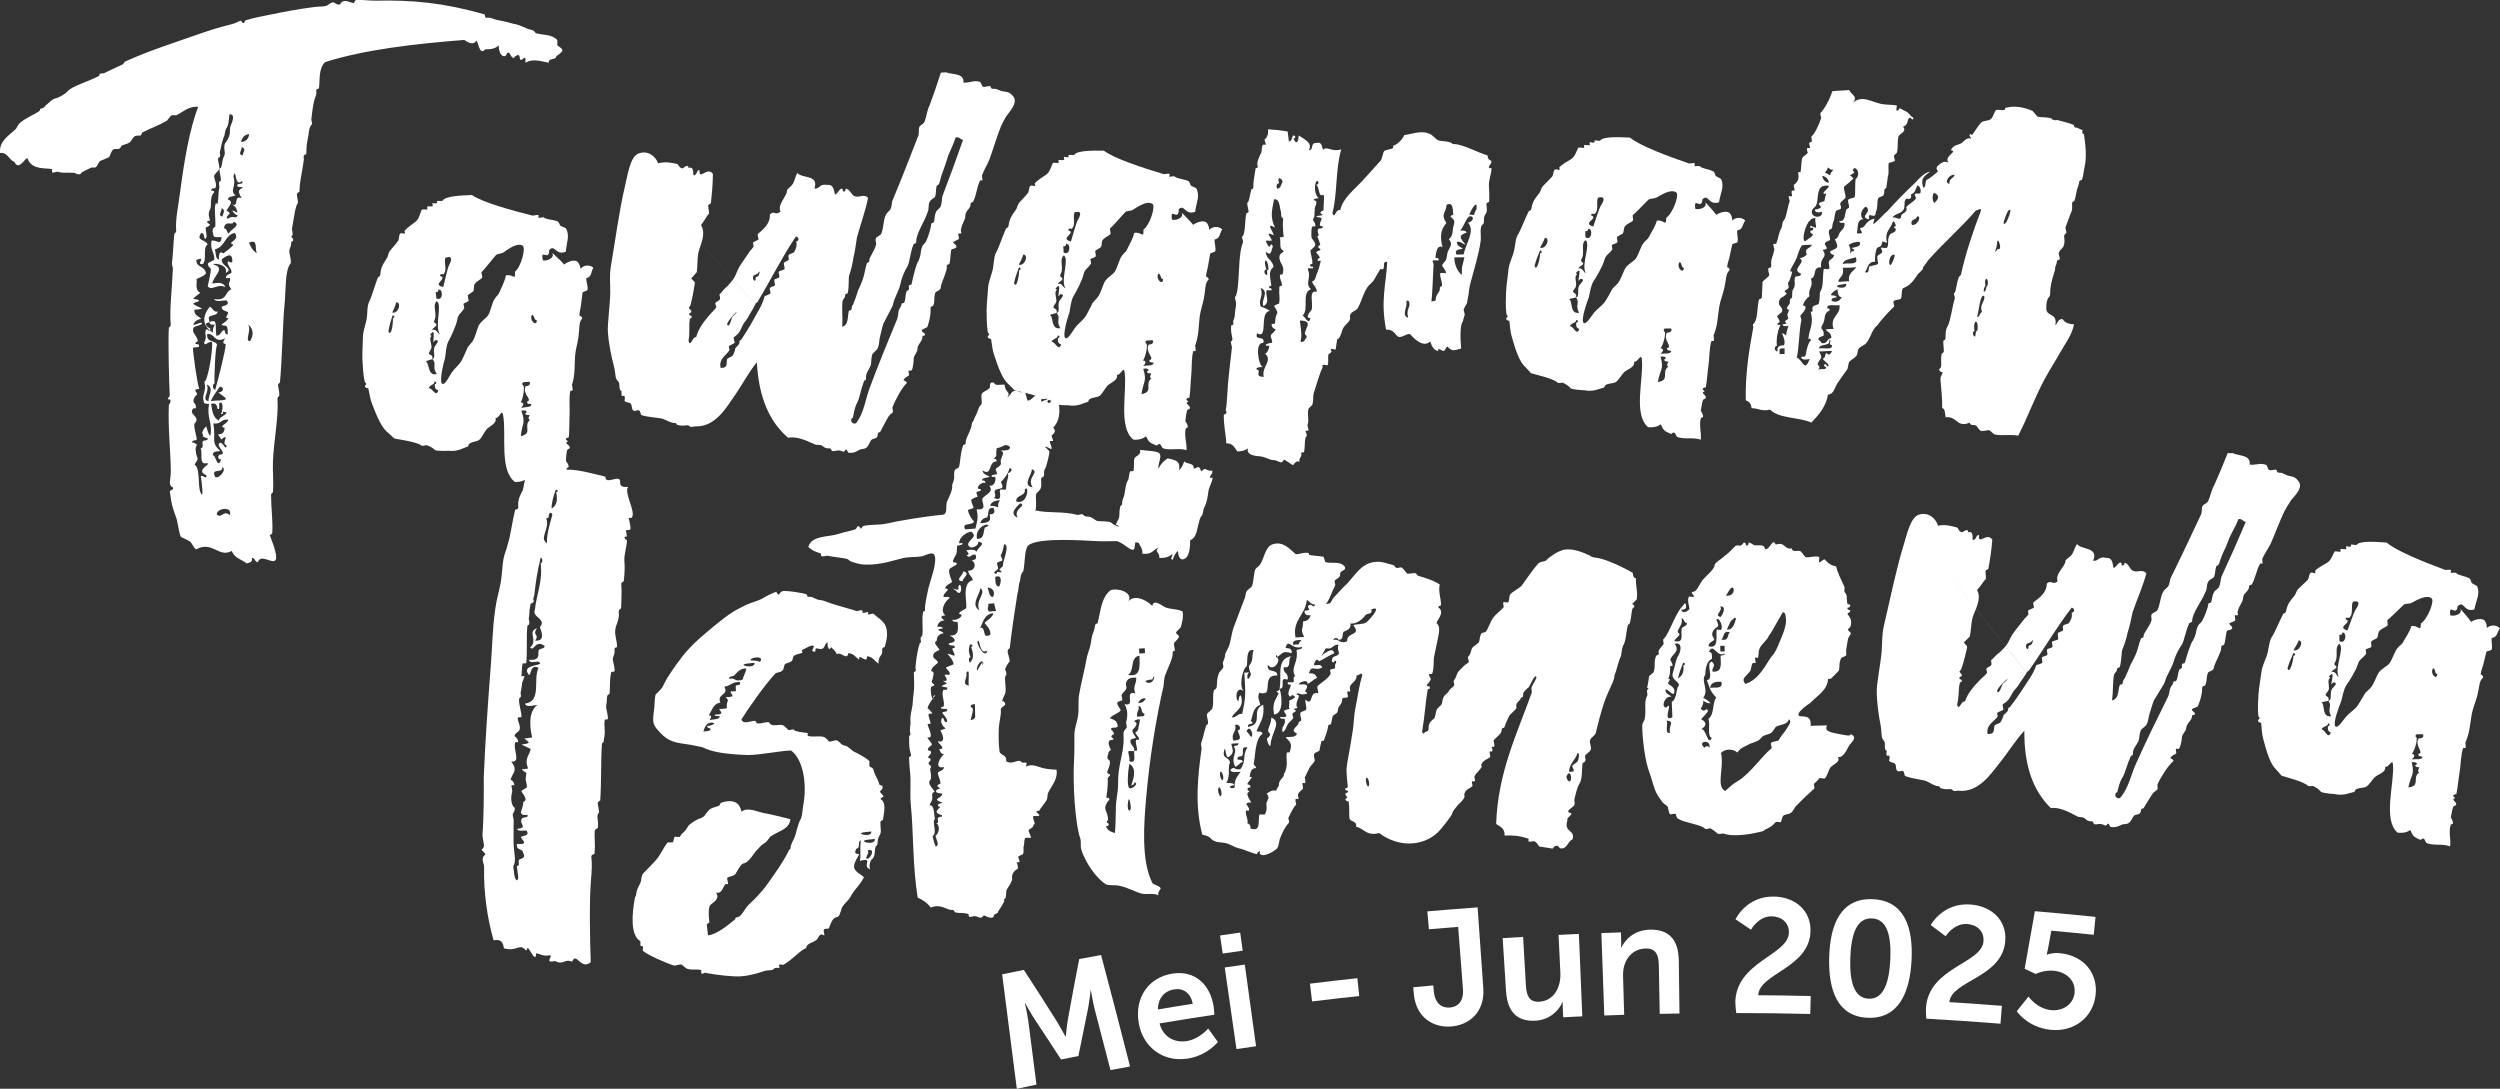 <?xml version="1.0" encoding="UTF-8"?>
<svg id="Layer_1" data-name="Layer 1" xmlns="http://www.w3.org/2000/svg" viewBox="0 0 438.87 191.12">
  <rect x="0" y="0" width="438.87" height="191.12" fill="#333333" stroke="none"/>
  <defs>
    <style>
      .cls-1 {
        fill: #fff;
      }
    </style>
  </defs>
  <g>
    <path class="cls-1" d="M96.36,11.02c-1.71-.35-2.91-.74-4.13,0,.19-2.13-.86.45-.99-.91-.09-.99-1.04-.03-1.03.09-.52-.08-.63-.83-.86-.92-.51-.2-.34.53-.72.56-.5.17-1.08-.52-1.08-1.89-.47.54-1.35.74-2.39.71-1.04,1.34-1.29-1.87-1.57-1.47-.23.33-.7.81-2.09-.18-8.73.69-17.44,1.68-24.45,3.9-1.16,1.24-.85,2.95-1.06,4.59-.11.14-.51.05-.47.42.09.86-.18,1.03-.34,1.65-.29,1.2-.4,2.28-.53,3.42.03.25.22.85.09.86-.58.56-.44,1.32-.74,2.69-.19.85-.21,1.64-.24,2.51-.11.14-.51.05-.45.55.01.12.04.37.04.37-.07.51-.27,1.85-.54,3.29-.14.74-.22,1.52-.25,2.39.01.12-.38.04-.45.55.01.12.29,1.46.16,1.48-.45.55-.71,2.82-1.03,4.59.01.12.21.72.11.98-.56.68.14.11.11.98.01.12-.35.07-.34.41.02.69-.35.96-.34,1.53,0,.33.46,1.82.23,2.09-1.03,1.11-.8,5.02-1.08,7.46-.23,1.98-.47,10.64-.79,13.41.01.12-.36.16-.32.53.07.62.26,1.22.21,1.85,0,0-.35.18-.32.53.23,3.09-.67,7.51-.79,10.92-.08,2.05.15,3.6-.01,5.48,0,0-.36.16-.32.53,0,2.24.31,4.11.22,6.45-.02.46-.45.43-.44.55.01.12,1.55,3.57.99,4.37-.51.72-2.63-1.2-3.08.35-.63-.05-.47-.82-1.08-.75.21.72-.29.78-.89.97-.96-.76-2.1-.88-2.62-2.19-2.35,1.27-3.34-1.86-6.28-.27-.41-.32-.76-1.15-1.04-1.37-.28-.22-1.2-.61-1.6-.81-.32-.59-.51-2.18-.75-3.15-.58-1.68-.88-2.14-1.22-4.97.02.12.84-.35.56-.56-.94-.51-.34-1.25-.37-3.07-.04-3.14-.51-7.42-.35-11.3-.03-.25.44-.55.26-1.03-.01-.12-.5.06-.42-.32,0,0,.34-.18.32-.54-.11-1.42-.32-10.06-.15-11.82,0,0,.35-.18.32-.54-.24-2.53.25-6.39.37-9.64.08-.38-.23-.85-.15-1.23.16-.77.23-3.39.42-5.04-.01-.12.35-.18.32-.54-.18-2.03.45-4.79.71-6.94.74-5.69,1.67-10.91,3.14-14.82-1.57-.19-2.73.94-3.71,1.42-.24.15-.69-.06-1.02.12-.23.13-.66.95-.92.98-1.33.78-2.57,1.17-4.15,1.98-.11.14-.08.38-.32.54-.25.03-.78-.03-1.02.12-.35.29-.66.95-.9,1.1-.48.31-1.02.35-1.35.54-.23.13-.12.37-.45.55-.23.13-.65-.05-1.02.12-.37.17-.62,1.2-.74,1.34-.6.32-.86.35-1.59.69-.24.15-.53.94-.76,1.09-.11.14-.66-.02-.89.11-.33.18-.73.34-1.33.66-.13.02-.59.45-.46.43-.75.22-.81-.27-1.31-.21-1.3-.09-1.79.1-2.6-.17-.4-.08-.87.23-1.02.13-.13.02-.06-.49-.08-.61-1.06-.24-3.33.17-4.2-1.59-.18-1.35-1.5,2.31-2.41.31-.94-.25-1.13-1.73-2.53-1.55-.15-2.1,1.42-2.93,2.8-4.23.21-.4.52-.94.76-1.1,1.05-.88,2.29-1.29,3.36-2.05.24-.16-.05-.37.33-.42.75-.22.48-.35.83-.6.43-.32,1.15-1.14,1.79-1.22.26-.03,1.6-.7,2.04-1.25.67-.83,3.67-1.7,5.5-2.67.13-.02-.17-.35.34-.41.13-.02.51-.06.51-.06.74-.34,1.71-.83,3.19-1.5.37-.17.32-.54.58-.57,4.06-1.85,8.44-3.24,13.68-5.07.5-.18,2.75-.93,4.78-1.41,1.01-.24,1.24-.51,1.87-.7-.13.01.19.48.44.45.13-.01.07-.51.59-.56,1.26-.39,2.81-.66,4.31-.97,2.26-.46,4.64-.93,7.53-1.29.88-.11,1.56-.04,2.06-.21.5-.18.47-.42,1.1-.61.39-.04.71.55,1.34.36,0,0,.13-.46.59-.56.78-.17,1.21.37,1.85.31,0,0,.08-.51.46-.54.64-.06,2.25.17,3.52.14,6.11-.13,11.73.34,18.93,2.42.15.23-.07.63.44.58.77-.07,1.09.26,1.59.35.77.14,2.11.43,3.05.72.65.07,1.33.38,2.54.89.27.1.72.17.93.29.13.07.43.46.43.46,1.33.38,2.73.13,3.73,1.17.14.11-.05.87.09.99.84.67,1.49.74-.22,1.88-.06.75-1.4.25-1.32,1.11ZM39.27,24.04c-.38,1.16-.54,2.05-.7,2.82.01.12.17.35.06.49.04.37-.35.29-.34.41-.06.63.28,1.34.21,1.84.03.25-.78.87-.89,1.22-.14.49.55,1.43.24,2.09-.08.38-.66-.17-.83.59.11-.14.77.04.55.31-.82.71-.36,2.41-.68,2.94-.64,1.07.23,1.97-.15,2.01-.76.09-.28.38.07.61.28.19-.7.58-.7.58-.05.63.47,1.82-.15,2.01-.17-.35-.13-1.11-.63-1.05-.99,1.36.64,1.05,1.13,1.99-.95.61-.06,2.75-.87,3.46-1.39.16.85-1.47-1.11-.74-.09,1.38,1.39.96,1.68,2.3-.18.64-1.88.96-1.65,1.19.17.16-.43,1.79.65,2.29-.46.43-.95.61-1.27,1.14-.01-.12,1.02,0,1.05.25-.1.26-1.25.35-.95.61.41.34,1.08.5,1.5.82-.38.04-.88.1-1.38.16,0,1.12.76,1.03,1.21,1.61-.75.09-1.21.51-1.4,1.03.52.06,1.62-.71,1.51-.17-.05.23-1.35.41-1.45.67-.4.92.52,1.18.79,2.4,0,0-.5.06-.46.43.01.12.88-.1.57.56-.37.04-.63.07-1,.12-.02.88.78,6.64,1.11,7.22-1.37.16-.32.53-.38,1.04.1-.26-.45.43-.45.43-.6,1.32.34.71.23,1.97,0,0-.39-.08-.5.06-.88,1.1,1.42,1.33.3,2.58-.34.29.42,2.44.33,2.83.03.24-.88-.02-.81.59-.03-.25.9.14.94.51-.06-.49-.33.41-.32.54.01.12.07.61.1.86.39,1.2.35.83-.28,1.9,1.08.62.48,3.73,1.09,4.98.6,1.22.14-2.01.02-2.99.48-.18.97.76.99-.12-2.38-.97,1.69-2.25-.24-2.09-1.09.09-.37-2.08-.81-2.65.64.05.26-1.03.37-1.17.33-.41.89.02.94-.61.03.24-1.05-.38-1.05-.38.44.57,0-1-.04-.37.08-.38.59-1.44.87-1.22-.14-.11.48,1.94.67,1.42.35-2.41-.7-2.78-.26-5.45-.39-.08-.87.1-.93-.39-.42-1.45.56-1.68.1-3.5.62-.07,1.59-5.92,1.33-7.01-.89-.02-1.17.88-1.38.16.75-1.21-.2-1.72.48-2.42,0,0,.59.68.63-.07,0,0-.94-.39-.74-.91,2.17-1,1.52-.05,1.78,2.16.77.04.68-.7,1.4-1.03.17.35.1.86.6.8.12-2.26-.64-1.17-1.09-1.74.47-.3.95-.61,1.27-1.14-.99.24.04-.75-.11-.98-.15-.23-1.17-.24-1.13-.99-.01-.12,1.63-.19.89-1.1-.64-.05-2,.35-2.19-.25,2.33.36,1.77-1.2,2.99-1.71-.91-1.27-.01-1.24-.23-1.97-.14-.11-.89.26-.67-.3.15-.37.96-.48.94-.73.06-.63-.93-1.39-.61-1.92-.01-.12,1.03.85.7-.58-.25-1.07-1.53.05-1.76.2-.38,1.16,2.23,1.62.66,2.42.56-1.81-3.13-1.74-1.95-1.4,1.98.58-.5,2.3-.38,3.28,1.24-.27,2.03-.11,2.24.62-1.36-.72-2.33.76-3.08-.15.16-.77.59-2.56.55-2.93-.06-.49-.56-.43-.51-1.06-.01-.12.71-.46,1.08-.62.25-1.15-.86-1.9-.4-3.44,1.15,0,1.52.95,1.73-.57-.52-.06-1.39.16-1.45-.33-.04-.37-.21-.72-.12-.98-.03-.25.45-.55.45-.55.1-1.38-.23-3.09.05-3.99-.01-.12.38-.04.38-.04.19-1.64.12-2.26.3-2.9-.03-.25-.06-.49-.07-.62-.06-.49.34-.41.32-.53.06-.63-.3-1.46-.24-2.09,0,0,.37-.17.34-.41.18-.64.14-1.01.34-1.53.55-.81-.03-1.37.24-2.39.11-.14.66-.95.75-1.33.31-.66.02-1.26.3-1.9.21-.49.92-2.1-.23-1.97-.11,1.26-.16,2.01-.61,2.56-.11.14-.24,1.27-.35,1.41ZM35.56,76.42,36.28,67.49c.66,1.3-1.08,2.62.35,2.95-.21-.72,1.11-2.37-.35-2.95ZM38.31,76.23c.76.04,1.09-.37,1.13-1.13-1.29-.23.79-.84.59-1.44-1.4-.09-1.16.88-2.57.67.48,3.06-.51,3.17,1.19,4.85-.62.07-1.38.04-1.29.77.47-.3.81,2.65,1.46.7-.62.07-.72-.79-.1-.86,1.24-.14-.79-1.4-.23-1.97.56-.56,1.19,1.61,1.3.35-1.16-.24.86-2.34-1-1.01-.06-.49-.44-.57-.49-.94ZM38.98,82.01c.27,1.22-2.14,0-1.18,1.76.79.28,2.09-1.49,1.18-1.76ZM37.37,58.39c-.07-.61.13-1.01.34-1.41-.63.07-1.02,0-.98-.76-.52-1.19,1.46-.54,1.47-1.54-.74.21-.84-.65-1.37-.84-1.34,1.65-1.4,3.28.53,4.55ZM38.07,90.33c.84.78,1.15-.88,2.27.11.56-1.68-2.4-1.22-2.27-.11ZM39.62,70.1c.23-.25-.99-.88-1.28-1.22.64.05,1.3-.77.26-1.03-.54.81-1.09,1.5-1.6,2.55.87-.1,2.42-.08,2.62-.3ZM38.56,70.72c-.24.15.16,1.35-.38,1.04-.07-.62-.25-1.09-1.11-.87.17,1.47.41,2.44,1.35,2.96-.09-.74,2.49-1.41.7-1.58.03.25.06.49-.33.41.32-.54.49-2.3-.23-1.97ZM39.52,59.39c-1.92.97-1.76-.92-3.14-.76-.19,1.64,1.38.96,1.75,1.92-.36.17-.54,6.29-.48,6.78-.37.04-.38,1.04.13,1.11.27-.9,1.85-6.94,1.85-8.06-.77-.04-.32-.59-.11-.98ZM38.43,45.56c-.06-1.61.49-1.3.77-1.08,0,0,1.89-1.33,1.74-1.57-1.32-.35,1.33-.65.28-2.02-1.76.32-1.64,2.43-3.5,2.89.2.6.07,1.73.72,1.79ZM38.92,36.54c-.04.75-.74,1.33.17,1.48-.06-.49.65-1.07-.17-1.48ZM39.33,40.1c.51-.06.48.82.87.9.06-.63,2.39-1.51.78-2.08-.03.87-1.46-.46-1.66,1.18ZM40.31,37.5c.01.12-.72.45-.41.92,1.2-.76,1.56.2,1.84-.71-.22.27-.97-.64-.98-.76.13-.01.94.39.94.39-.25-1.09-.52-1.19-1.07-1.5,1.49.7.2-1.64,1.8-1.07-1.08-1.62-.05-1.49.17-1.89.07-.13-1.14.13-.94-.39-.04-.37,1.28-.02.82-.71-1.4,1.28-.96-2.76-1.51-.83.59,1.8-.73,2.57.38,3.32-.48.3-1.39.16-1.32.77,1.2.36-.1,1.38-.28,2.03.11-.14.54.19.56.43ZM43.56,56.94c.64,1.17-.68,2.94.34,2.95.64-1.07.66-2.07-.34-2.95ZM41.76,28.87,42.44,25.8c-.04.75-.75,1.33.17,1.48-.06-.49.78-1.08-.17-1.48ZM43.73,23.54c-.89.1-1.33.77-1.39,1.4.89-.1,1.34-.65,1.39-1.4ZM43.71,42.6c.35.83.67,1.42,1.36,1.84-.36-.96.23-2.52-1.36-1.84Z"/>
    <path class="cls-1" d="M96.4,43.94c.05,1.98-1.56-.36-1.13,1.59-.21.52,2.29.05,1.68-1.14.7.68,1.52,1.36,2.09,2.05.47-.41,1.6-.92,2.24-.57.25.14.57.7.62,1.31.58-.67,1.59-.76,2.27-.19-.45.66-.24,1.64-1.24,1.84-.07.63.39,1.58.18,2.1-.11.13-.86.32-.85.45-.08.5-.18,1.67-.3,2.39-.11.68-.28,1.14-.22,1.76-.02-.25.65.19.42.46-.59.55-.4,1.77-.61,3.16-.17,1.2-.51,2.23-.59,3.28-.13,1.55.04,3.35-.55,5.14.02.25.2.85.09.99-.15.01-.22.02-.37.03-.28,1.14-.08,2.92-.14,4.11-.07,1.33,0,2.73-.14,4.11-.01-.12-.74.19-.47.41.67.44.02.25.04.49.03.37.67.44.59.94.01.12-.42.19-.46.41-.16.72-.14,1.26-.21,1.88,0,0,.55.57.47,1.08,0,0-.31.06-.35.28-.22,1.18.34,2.45.33,3.7-1.41-.37-2.98.26-4.13-.13-.12.01-.44-.71-.56-.69-.26-.1-.6.3-.47.29-1.16-.39-1.41-.37-2.02-1.56-.46.42-1.18.73-2.19.7-2.81-1.98-1.48-8.42-2.1-11.74-.23-1.24-.69.69-1.34.5.34.96-1.11,1.47-1.57,2.01-.46.54-.85,1.54-1.33,1.87-.45.31-1.11.23-1.69.66-.24.15,0,.44-.45.54-.43.1-1.55.89-3.2.68-.25.02-2.12.08-2.4-.14-.42-.46-.94-.65-1.47-.85-.12.01-.73.2-.87.09-.7-.68-4.52-1.16-4.78-1.26-.27-.22-.7-.68-.97-.9-1.22-.87-2.06-2.9-2.93-5.17-.34-.84-.43-1.7-.67-2.79.01.12-.76-.05-.55-.44.46-.42.02-.3-.08-.74-.25-1.06-.34-2.75-.39-3.69-.06-1.18.08-2.98.08-4.11,0-.67.34-1.79.59-2.8.28-1.12.07-2.55.53-3.41.4-.76.98-2.84,1.48-4.13.1-.26.37-.16.45-.55.11-1.38.45-1.79,1.11-2.85.23-.27.23-.65.4-1.04.22-.47,1.14-1.36,1.58-2.02.24-.15.15-1.01.38-1.28.1-.26.77.05.89-.09-.01-.12-.18-.48-.05-.49.45-.54,1.3-1.09,1.89-1.55.68-.54.85-1.7,1.07-2.09.24-.15.9.04,1.01-.1-.02-.2-.03-.3-.05-.49.13-.01.9.04,1.01-.1,0,0-.16-.36-.05-.49.13-.01.79.17.76-.07.13-.01-.03-.25-.03-.25.24-.15.9.04,1.02-.1.43-.79,3.11-.92,5.15-.99,1.92,1.31,7.03,2.71,10.69,3.62.13-.01.87-.2,1.01-.09,0,0-.08.5.04.49.13-.01.75-.19.89-.08.29.35,1.56.36,2.36.66.4.21.38.7.58.82.13.08.79.3.93.42.75,1.3.09,2.48-.01,4.1-1.84.78-1.91-1.45-2.95-.24ZM68.96,55.86c.25-.03.46-.42-.05-.49-.29.9-.58,1.8-.72,2.81.49,1.07.86-1.46.78-2.32ZM69.56,53.06c-.18.76-.5,1.3-.7,1.81,1.04.27,1.72-1.79.7-1.81ZM75.71,61.16c-.06.23-.44.67-.41.91.02.25.78.17.6.94-.11.14-1.33.34-1.09.48.58.32.26,2.59,1.86,2.18-.9-1.41.09-1.63-.77-2.66.63-.06.13-1.26.32-1.9-.04-.37,1.37-1.5.12-1.38-.73,1.56.47-2.91-.85-.91.51.07.04.37.05.49-.06.63.31,1.32.18,1.85ZM76.94,68.51c-.39-.09-.66-.31-.61-1.06.25-.02.46-.42-.05-.49.06.62-.95.59-1.01,1.22.61-.18,1.31,1.74,1.67.33ZM76.54,56.85c.41.33-.8.83-.65,1.06.74-.2.81.54,1.34.74-1.02-1.39.5-5.15-.57-5.79-.69.69-.13,1.65-.23,2.76-.07.73-.55.8.12,1.23ZM76.6,52.37c1.21.63,1.23-1.73.36-1.53.02.25-.08.51-.47.42.04.37.06.62.11,1.11ZM87.06,44.79c-.23.22-2.16,2.69-2.52,2.97-.11.13.21.85.09.99-.34.41-.96.59-1.29,1.12-.23.27-.05.75-.26,1.27-.11.13-.83.51-.95.71-.08.13.21.79.1.99-.08.13-.61.31-.84.45-.11.13.2.73.08.86-.66,1.06-1.01.91-1.2,1.98-.2,1.1-1.23,3.23-1.53,3.75-.44.75-.52,2.41-.6,2.92-.38,1.28-1.01,4.06-.56,4.53.46.49,1.35-1.38,1.7-1.91.45-.67,1.34-1.39,1.7-2.03.45-.81.73-1.56,1.15-2.47.23-.27.57-.68.79-.95.55-.8.8-2.19,1.12-2.84.54-.92,1.39-1.27,1.72-1.9.46-.88.67-2.3,1.13-2.84.22-.39.58-.55.79-1.07.41-1.03.96-1.95,1.12-2.96,1.24-.36,1.75,1.08,1.59-.64,1.07-.84,1.99-4.22,1.35-4.6-.97-.57-2.49.6-3.33,1.17-.36.28-1.06.21-1.35.5ZM77.23,48.45s.58.09.43.46c-.23.55-1.41,1.13.15,1.48.28-1.02.74-3.31,1.02-3.83.33-.6.84-1.82-.64-1.31-.31.78.33,2.08-.24,2.76-.09.38-.65-.19-.72.44ZM93.05,73.7c-.38-.09-.28-.35-.08-.86-.25.02-.75.07-.78-.3.49-.17.32-.65-.67-.44.84,2.28.08,2.23-.09,4.48,2.21-.57.34-1.77,1.62-2.88ZM91.47,71.61c.86-.2,1.76-.04,1.83-.66-.39-.09-.75.07-.79-.43,1.1-.35-.88-1.29-.25-2.71.38-.03.99-.21.68-.81-.25.02-.63.06-.75.07-.37.03-.62.06-.45.54.5-.05.1,2.48-.35,3.02.76.05.43.58.09.99ZM92.66,58.57,93.37,55.28c-.54,1.04.96,2.15.85.92-.5.04-.33-.84-.85-.92Z"/>
    <path class="cls-1" d="M176.63,20.42c-.28.47-.7,1.28-.92,1.78-.67,1.65-1.21,3.54-1.98,5.69-.33.89-.92,1.78-1.36,2.93.01.25.17.74.05.87,0,0-.39-.1-.38.02-.57,1.15-.62,2.51-1.19,3.66-.11.25-.51.03-.48.52.04.74-.9,1.1-.9,1.91,0,.93-.56,1.27-.75,2.4-.12.13.04.62.04.74-.12.13-.51.03-.51.03-.11.25.18.86.06.99-.12.13-.86.42-.98.55.01.25.66.46.56.84.01.25-.86.42-.86.42-.22.63-.14,1.87-.36,2.5-.11.26-.5.03-.47.52.04.62-.14.78-.3,1.38-.12.46-.73,1.72-.75,2.28-.02.57-.84.67-.95.92-.33.89-.03,1.61-.37,2.25-.11.26-.5.03-.47.52.06.99-.13,1.99-.56,3.26-.12.13-.98.43-.97.56-.1.38.68.49.56.83-.09.24-.5.03-.48.4.05.74-.87,1.22-.87,2.16,0,.58-.69,1.03-.65,1.78.02.25-.14,1.74-.38,1.88-.12.13-.5.03-.5.03-.11.25.17.73.05.86-.36.27-.85.42-.95.93.12-.13.78.32.53.46-.71.66-1.84,2.6-2.49,4.25,0,.12.17.73.06.86-.48.4-.7.59-.93,1.05-.19.37-.79,1.41-1.23,2.31-.11.25-.45-.04-.47.53-.03,1-.97.43-1.3,1.2-.22.39-.42,1.27-1.29,1.32-1,.06-1.07.81-2.58.67,0,0-.3-.83-.53-.46-.32.51-.38.16-1,.07-.49-.08-.86.18-1.24.08-.25.02-.16-.49-.53-.46-1.24.08-.92-.68-2.04-.61,0-.12-.12,0-.25.02-.9-.31-3.12-1.65-4.97-1.27-3.2-2.75-5.15-6.95-5.49-13.26-1.5,1.85-2.59,4.04-4.18,6.27-1.02,1.44-3.11,5.2-6.64,4.98-.13,0-.74.18-.87.07-.55-.58-.87.07-2.28-.32-.12,0-.03-.37-.53-.33-.38.03-1.3-.43-1.94-.71-.49-.22-2.66-.28-3.82-.68-.12.01-.2-.85-.45-.83-.14-.11-.74.19-.87.07-.52-.21-.2-.85-.61-1.32-.14-.11-.89-.17-1.04-.41,0-.12.19-.76-.07-.86,0-.12-.37.03-.37.03-.15-.24-.06-.74-.07-.86-.66-.32-.12-1.36-.66-1.81-.54-.45-.31-1.15-.74-2.79-.31-1.19-.87-3.59-1.01-5.88-.08-1.32.39-4.79.42-6.87.02-1.47-.18-2.88.11-4.61.65-3.77,1.49-9.96,2.49-14.12.51-2.12.91-5.08,2.34-5.65,1.57-.63,2.98.38,3.47,1.71,1.38-.36,2.43-.07,3.34.11.26.1.31.72.96.79,0,0,1.07-.95,1.02-.08.87-.31.81.56.87,1.3.76-.06.44-.9,1.07-.95-.1,1.99,1.35-.72,2.35.69,0,1.74-.21,3.86-.36,5.12-.11.26-.5.16-.47.53.02.25.23,1.35.11,1.36-.24.14-.79,1.3-1.37,1.97,1.02,1.66-.27,3.74-.49,5.01-.19,1.07-.08,2.24-.25,3.25-.12.13-.93,1.07-.93,1.07.03.37.66.45.58.95-.17,1.11-.34,2.14-.72,3.66.01.12-.33.65-.34.52.03.37.53.33.45.83,0,.12-.5.04-.34.52,0,.12.5-.04.42.46-.01-.12-.37.15-.35.4-.19.76.06,2.35-.22,3.62.36,1.34.69-.8,1.34-.6.38-1.52,1.42-2.84,2.58-4.17.23-.27.71-.67.93-1.06.12-.13-.31-.72-.07-.86.12-.13.73-.43.72-.55.12-.13-.06-.74-.07-.86.48-.41.69-.92,1.41-1.47q.23-.27.47-.53c.47-.53.8-.97,1.13-1.82.29-.75.55-1.16.89-1.68.12-.13.8-1.18,1.26-1.83.22-.39.58-.66.81-1.05.12-.13-.17-.61-.06-.74s.86-.43.97-.57c-.02-.25-.32-.85-.07-.99.59-.54,2.17-1.65,2.04-3.37.83-.8.91.31,1.87-.51-.61-1.32,1.2-2.69,1.13-3.68-.02-.25.83-.8.94-1.06.35-.4.43-1.15.87-2.05.84,1.06,3.85.23,3.01,2.77,1.02.06.83-.92,2.25-.65,1.26-.21,1.2,1.44,1.39,1.65.16.17.71-.79.96-.93.49-.28.28.35.54.46.38-.02.35-.52.35-.52.77.07.96,1.05,1.49,1.27.92.44,1.63-.48,2.44.34-.48,2.39-1.34,4.68-1.95,6.95-.18,1.13-.34,2.5-.64,3.64-.08.75-.37,2.01-.69,2.9-.22.51,0,1.86-.29,3.24-.12.13-.5.03-.47.53.02.25-.4.55-.44.9-.17,1.19.08,3.09-.08,4.47,1.24-.33.89-1.8,1.2-2.81.12-.13.45.04.48-.4.04-.65.22-.51.32-.89.33-.77.54-1.4.85-2.41.23-.39.5-1.05.77-1.79.35-.94.39-1.76.7-2.78.1-.38.51-.03.46-.65-.02-.25.33-.77.44-1.02.22-.51.57-.91.77-1.79-.02-.25-.18-.73-.07-.99.11-.25.85-.55.96-.81.44-1.02.34-2.5.8-3.27.1-.38.71-.79.82-1.04.22-.51.2-.88.29-1.38,1.55-3.69,3.08-7.63,4.51-11.31.34-.64.03-1.29.27-1.75.19-.38.74-.43.96-1.05.31-.88.39-1.89.85-2.78.66-1.78,1.31-3.67,1.96-5.7.26-.01.64-.04.9-.05,1.06.44,3.22.07,3.07,1.81,1.16.06,1.77-.47,2.82-.16.25-.01.43.84.56.84.4.23,1.02-.18,1.28-.07.26.11.03.5.54.47.77-.04.95.27,1.56.41.58.13,1.29.06,1.84.77,1.22,1.17-.66,2.94-1.08,3.65ZM114.47,33.23,132.59,53.45c-.33.65-.58,1.04-.89,1.56-.23.37-.44.9-.79,1.3-.46.53-.6.92-.89,1.56-.34.73-.69.92-1.16,1.33-.24.14.2.79.08.99-.08.12-.85.44-.97.57-.11.13.18.73.06.74-.56.91-1.9,1.51-1.52,3.09,1.39.02.94-.82,1.14-1.58.12-.13.85-.44.96-.57.12-.13.43-.9.42-1.03-.04-.49.77-.74.78-1.3.01-.57.23-.27.34-.52,1.25-1.83,2.36-3.9,3.36-5.71.44-.9.54-1.28.74-1.92.13,0,.9-.32.98-.44.12-.2-.2-.79-.07-.99.08-.13.78-.31.86-.43.12-.2-.18-.73-.07-.99,0-.12.78-.31.85-.43.12-.2-.2-.79-.07-.99.08-.13.86-.31.98-.44.1-.38-.19-.85-.08-1.11,0-.12.72-.36.85-.55.08-.13-.16-.49-.05-.74-.02-.25.86-.43.97-.57.33-.64.56-1.03.37-1.89.51-.04.58-.79-.06-.86-2.53,3.77-4.4,7.63-6.76,11.52-.12.13-.37.15-.35.4ZM128.58,55.61c.23-.27.59-.54.81-.93.11-.26.44-.3,0,0-.57.39-1.98,2.13-1.71,2.36.42.59.78-1.42.9-1.43ZM132.64,48.98c-.04-.49.23-.27.47-.53.23-.26.41-1.27-.04-.49-.23.26-.86.31-.85.56-.21.64.46,1.08.42.47ZM165.67,29.7c-.34.85-.55,1.52-.75,2.4-.1.38-.36.39-.48.52-.21.76-.06,1.12-.27,1.88-.11.25-.86.55-.96.92-.34.64-.05,1.24-.39,1.88-.42,1.39-2.05,3.84-1.97,5.08.03.49-.36.27-.48.52-.55,1.28-.69,3.14-1.03,3.78-.69,1.16-1.02,2.05-1.31,3.31-.2.87-.96,2.34-1.09,2.8-.16.6-.2.88-.43,1.27-.57,1.03-1.23,2.43-1.46,2.82-.31,1.01-.45,1.87-.6,2.39-.13.46-.05,1.12-.38,1.89-.11.26-.83.8-.94,1.05-.21.63-.16,1.38-.25,1.88-.44,1.02-.91,1.43-.86,2.29.03.49-.23.26-.34.52-.54,1.4-.8,3.03-1.14,3.67-.56,1.03-.63,1.9-.82,2.78-.5.03-.42,1.27.57.95,1.38-1.83,1.61-4.07,2.35-6.11,1.6-4.32,3.34-8.52,4.87-12.22.21-.63.15-1.07.28-1.51.07-.24.46-.77.45-.9-.03-.49.36-.27.48-.4.33-.77.17-1.25.39-1.88-.02-.25.36-.27.47-.52,0-.12-.02-.37-.03-.49-.02-.37.37-.15.48-.4.29-1.38.7-3.02,1.03-3.78.24-.26.33-.76.44-1.02.21-.63.06-1,.4-1.76-.02-.25.71-.79.7-1.03.45-.89.86-2.53.85-2.78-.03-.49.36-.27.48-.52.22-.63.06-1.12.4-1.76-.02-.25.72-.66.83-1.04.22-.63.17-1.37.28-1.75,1.32-3.42,2.53-6.72,3.62-9.88-.52-.1-.67-.58-1.3-.42-.32,1.13-1.13,2.67-1.34,3.3-.33,1-.45,1.53-.76,2.28Z"/>
    <path class="cls-1" d="M206.93,36.85c-.04,1.98-1.54-.43-1.21,1.53-.23.51,2.29.16,1.73-1.06.66.72,1.46,1.43,2,2.15.49-.39,1.64-.84,2.27-.46.24.15.54.72.56,1.34.61-.64,1.62-.68,2.28-.09-.48.64-.32,1.62-1.33,1.78-.1.62.32,1.6.08,2.1-.12.13-.87.28-.87.41-.11.5-.26,1.66-.41,2.37-.14.68-.33,1.13-.31,1.75,0-.25.64.22.4.48-.61.52-.49,1.74-.76,3.13-.23,1.19-.61,2.21-.75,3.25-.2,1.54-.12,3.35-.8,5.11.01.25.16.86.04.99-.15,0-.23,0-.38.01-.33,1.13-.22,2.91-.34,4.1-.13,1.32-.14,2.73-.33,4.1,0-.12-.75.15-.49.39.65.47.01.25.02.49.01.37.65.47.54.97,0,.12-.42.17-.49.39-.19.71-.2,1.25-.3,1.87,0,0,.52.6.42,1.1,0,0-.31.04-.36.26-.28,1.17.23,2.47.15,3.71-1.39-.44-2.99.12-4.13-.33-.12,0-.41-.73-.53-.72-.25-.11-.61.27-.49.27-1.14-.45-1.39-.44-1.95-1.65-.48.39-1.22.67-2.22.59-2.72-2.11-1.08-8.49-1.54-11.83-.17-1.25-.72.65-1.36.43.3.98-1.19,1.42-1.67,1.94-.48.52-.92,1.49-1.42,1.8-.46.29-1.12.18-1.73.58-.24.14-.03.44-.48.52-.43.07-1.59.82-3.23.53-.25.01-2.13-.02-2.39-.25-.4-.48-.91-.7-1.43-.92-.13,0-.74.16-.88.04-.66-.71-4.46-1.38-4.72-1.49-.26-.23-.67-.71-.93-.94-1.18-.93-1.92-3-2.68-5.31-.3-.85-.35-1.72-.54-2.82,0,.12-.76-.08-.53-.47.48-.4.04-.3-.04-.74-.19-1.07-.2-2.77-.21-3.71,0-1.18.22-2.97.27-4.11.03-.67.43-1.77.73-2.77.33-1.11.2-2.54.7-3.39.44-.74,1.11-2.79,1.67-4.06.11-.25.37-.14.48-.52.18-1.37.54-1.76,1.24-2.79.24-.26.26-.64.45-1.02.24-.46,1.2-1.3,1.67-1.95.25-.14.2-1,.44-1.26.11-.25.77.08.89-.05,0-.12-.15-.49-.03-.5.48-.52,1.35-1.03,1.96-1.46.71-.5.93-1.66,1.17-2.04.25-.14.9.08,1.02-.05-.01-.2-.02-.3-.03-.49.13,0,.9.08,1.02-.05,0,0-.15-.37-.03-.5.13,0,.78.21.76-.04.13,0-.01-.25-.01-.25.25-.14.9.08,1.02-.05.47-.77,3.15-.77,5.2-.74,1.86,1.4,6.91,3.04,10.53,4.13.13,0,.88-.16,1.02-.04,0,0-.11.5.02.49.13,0,.76-.15.89-.04.27.36,1.55.43,2.33.78.39.23.34.72.54.85.13.08.78.34.91.46.69,1.34-.02,2.48-.21,4.1-1.88.69-1.85-1.54-2.94-.38ZM178.9,47.45c.25-.01.48-.4-.03-.5-.33.88-.66,1.77-.86,2.77.44,1.09.93-1.41.89-2.28ZM179.64,44.68c-.21.76-.57,1.27-.79,1.78,1.03.32,1.81-1.71.79-1.78ZM185.39,53.06c-.07.23-.47.64-.46.89.01.25.77.21.55.96-.12.13-1.35.28-1.11.43.56.34.13,2.6,1.76,2.27-.83-1.45.17-1.62-.64-2.7.63-.03.19-1.25.41-1.88-.02-.37,1.44-1.44.18-1.37-.81,1.53.61-2.88-.81-.95.51.1.02.37.03.49-.09.62.25,1.33.1,1.86ZM186.28,60.46c-.38-.11-.65-.34-.56-1.09.25-.01.48-.4-.03-.49.03.62-.98.54-1.07,1.17.62-.16,1.22,1.8,1.66.41ZM186.44,48.8c.4.35-.84.79-.7,1.03.75-.16.79.58,1.31.8-.96-1.44.75-5.12-.3-5.81-.73.66-.2,1.65-.37,2.74-.11.72-.59.77.06,1.24ZM186.72,44.32c1.18.69,1.31-1.67.43-1.51.01.25-.1.5-.49.4.02.37.03.62.06,1.11ZM197.54,37.25c-.24.21-2.29,2.58-2.66,2.85-.12.13.17.86.05.99-.36.39-.99.54-1.35,1.05-.24.26-.09.75-.32,1.25-.12.13-.85.47-.98.66-.08.12.18.8.05.99-.08.12-.62.28-.87.41-.12.13.16.74.04.86-.71,1.03-1.05.87-1.3,1.92-.25,1.09-1.38,3.17-1.71,3.68-.47.73-.64,2.39-.74,2.89-.44,1.26-1.2,4-.78,4.5.44.51,1.41-1.32,1.8-1.82.49-.65,1.41-1.32,1.8-1.95.49-.78.81-1.53,1.27-2.41.24-.26.6-.65.84-.91.59-.77.91-2.15,1.26-2.78.59-.89,1.45-1.2,1.81-1.82.5-.86.78-2.27,1.26-2.78.23-.38.61-.52.84-1.03.46-1.01,1.05-1.9,1.26-2.91,1.26-.3,1.7,1.17,1.62-.57,1.11-.79,2.19-4.12,1.58-4.53-.95-.62-2.52.48-3.39,1.01-.37.27-1.07.16-1.38.43ZM187.53,40.44s.58.11.4.48c-.26.54-1.47,1.06.07,1.48.33-1.01.9-3.27,1.21-3.78.36-.58.93-1.78-.58-1.34-.34.76.23,2.1-.37,2.74-.11.38-.65-.22-.74.41ZM202.15,66.41c-.38-.11-.27-.36-.04-.87-.25.01-.75.03-.77-.34.5-.15.35-.64-.65-.47.73,2.32-.03,2.23-.3,4.47,2.24-.47.42-1.75,1.76-2.8ZM200.67,64.25c.87-.16,1.76.05,1.86-.57-.38-.11-.75.03-.77-.46,1.12-.3-.81-1.33-.12-2.72.38-.02,1-.17.72-.77-.25.01-.63.03-.75.03-.38.02-.63.03-.48.52.5-.02-.02,2.48-.49,3,.76.09.4.6.04.99ZM202.49,51.28,203.36,48.03c-.59,1.02.86,2.19.8.96-.5.02-.29-.86-.8-.96Z"/>
    <path class="cls-1" d="M229.72,26.39c1.02-.03.21-1.37,1.36-1.28,1.01-.28.91.59,1.19,1.2.61-.76,1.55.45,3.19-.09-1.04,3.37-.65,7.82-1.56,11.19.42,1.23.48-.76,1.38-.53.44-2.12,2.56-3.66,3.92-5.18,1.02-1.14,2.1-2.28,3.21-3.55.24-.38.32-1.31.59-1.62.22-.26,1.14-.28,1.52-.53.12-.13-.09-.44.24-.5.42-.08,1.51-1.03,1.74-1.77,1.78-.29,3.17-.94,4.73-.1.39.24.92.85,1.17.97.52.24,1.41.09,2.31.45.26,0,.03.23.52.24,1.6.03,4.25,1.53,5.92,2,0,.5.14.74.53.86.52.49-.62,1-.23,1.37.15,0,.23,0,.38,0,.02.99-.53,2.05-.45,3.23.05.7.09,1.54.05,2.6,0,.23-.51.13-.5.5.15.99.13,1.36-.22,1.86-.25.36-.18.8-.23,1.37-.03.33-.37.38-.37.5-.37.75-.04,1.8-.2,2.85-.33,2.26-1.05,4.6-1.76,7.21-.35,1.24-.22,1.74-.57,3.23,0,.5-.36.75-.6,1.37-.12.25.14.62.15.99-.14.5-.21.75-.35,1.24-.49.5-.44,3.23-.28,4.71-1.13.27-1.5.65-2.4-.33-.5.26-.24.75-.86.76.13,0-1.02-.72-.75.02-.76-.11-1.15-.84-1.42-1.7-1.23,1.26-3-.68-3.43-1.16-.47-.53-1.55.72-2.26.3-.35-.2-.79-1.34-2.05-1.19-1.02-5.05.03-8.17.19-11.89-.89-.23-.36.88-.72,1.26,0,.12-.51-.11-.51.01-.36.63-.76,1.29-1.09,1.88-.28.5-.86.77-1.22,1.39-.73,1.13-.94,2.38-1.67,3.63-.36.51-1.37.53-1.34,1.52,0,.12.13.24.01.37-.11.5-.77.9-1.09,1.39-.37.58-.46,1.5-.83,1.88,0,.25-.38.01-.36.51,0,0-.21,1.24-.21,1.49-.12.13-.76-.23-.88.03-.13,0,.26.36.14.37-.12.25-.37.38-.49.39-.24.5.04,1.36-.19,1.99,0,.12-.89-.22-.88.03-.13,0,.01.37.01.37-.48.76-1.15,3.26-1.61,4.63-.11.5,0,1.25-.19,1.86-.07.22-.73.64-.72.89-.23.75.19,1.98-.16,2.73,0,.25.28.86.16.99,0,0-.38.01-.5.02,0,.25.4.85.16.99-.37.26-.2,1.49-.41,2.74-.12.13-.63-.1-.48.51.01.37-.48.64-.33,1.25-.51-.48-1.1.53-1.1.53-.25,0-1.53-1.06-1.65-.94-.46,1.01-.8.08-1.87.06-.71-.02-1.38-.6-2.39-.66-.57-.04-2.38-.16-2.05-1.41-.48.39-.98.53-1.85.56-.53-.72-.8-1.46-1.93-1.42-.06-1.48-.49-3.08-.44-5.06,0,0,.37-.01.49-.39,0-.12-.26-.36-.14-.49.22-.75.28-4.06.52-5.97.08-.6.37-3.48.56-4.98,0-.12-.28-.86-.16-.99.61-.39-.16-.98.02-2.85.13,0,.51-.02.36-.38,0-.12,0-.25-.01-.37.23-.5.29-.81.32-1.5.02-.45.21-1,.19-1.74,0-.12-.29-.86-.16-.99.61-.64.61-4.5.77-6.34.1-1.1.17-2.11.63-3.37,0-.12-.29-.86-.16-.86.61-.52.4-2.74.73-4.11.12-.13.51-.02.36-.51,0-.12-.3-1.23-.18-1.36.37-.26.34-1.13.68-2.25,0-.25.38-.01.36-.51-.03-.87.18-1.86.39-3.23,0-.12.47-.04.37-.38-.22-.77.2-1.49.67-2.5,0-.12.09-1.12.21-1.25.12-.13.51-.02.51-.02.12-.25-.29-.86-.16-.98.25-.13.74-.77.57-1.75,2.18.18,1.54.07,3.47.38.02.5.17,1.11.19,1.73.52.11.61-.89.73-1.01.38-.13.65.48.14.49-.13,0,.7,1.84.88-.52,1.18.83,2.47,1.29,1.75,2.67ZM221.28,53.78c.64.23,1.15.46,1.67.81-2.01.19-.2,5.08-2.26,3.92-.58,1.38,1.52.32,1.07,1.7-1.52-.2-.87,3.87-.1,4.22-.5.02-1.13.04-1.11.41,1.14.21-.58,1.26,1.3,1.32-.44-1.84,1.66-2.78.23-4.09.38-.01.84-1.14.7-1.39,0,0-.38.01-.5.02-.39-.36.99-.53.99-.53.24-.26-.29-.98-.17-1.23-.01-.37.61-.52.84-1.14-.13,0-.89-.34-.66-.97,0,0,.38.11.5-.02.12-.13.09-1.12.21-1.25,0,0,.23-.75.23-.5.11-.5-.55-1.22-.55-1.35.12-.13.74-.4.87-.4.21-1.25-.06-1.86.05-2.35,0-.12-.01-.37-.02-.49,0-.25.37-.26.49-.39-.02-.62-.55-1.34-.32-1.85,0-.12.38-.01.38-.01.46-1.25-.19-1.85-.33-2.22-.83-2.08,1.34-1.41.18-2.24-.39-.36-.06-1.73-.33-2.1.51-.02.76-.02.75-.4-.11.62-.17-1.36-.19-1.85-.03-.87.22-1-.17-1.23-.13-.12-.16-.86-.16-.99-.29-.98-.21-2.35-1.22-2.19-.31,1.87-.78,3,.18,4.95-1.68-.93-.49.39-.21,1.37-1.81-.93-.36.51-.35.88,0,.12-.89.03-1.01.03-.12.13.42,1.22.67,1.09,0-.25.35-.75.51-.02-.35.76-.19,1.74-1.23.91.05,1.36,1.19,1.32,1.36,2.68-.99.65-.57,1.88-.39,3.23,0,.12-.51.02-.37.38,0,.25.5-.14.4.48,0,0-.89-.09-.88.03-.22.87.7,2.08-.53,2.74-.54-1.1,1.17-2.52-.5-3.2.56,1.59-.44,1.87,0,3.22ZM222.31,47.31c-.51.02-.47.88.16.99-.01-.37-.16-.99.22-1-.07-2.1-1.09-2.07-.38.01ZM225.07,32.11c.41-.49-1.07-1.58-.51.02-.38.14-.62.39-.35,1,.64-.02.71-.84.85-1.02ZM229.14,58.73c-.26-.12.22-1,.22-1.12.6-1.01-.04-1.36-1.18-1.33.33,2.34.34,2.71.12,3.71.51.11.75-.15.86-.52.37-.26.24-.5-.02-.74ZM230.65,35.15c.89.1.19,1.02.17,1.36-.04.69-.1.99-.08,1.49-.6,1.13.14.49.18,1.73-.2,0-.3,0-.51.02-.25.13-.2,1.49-.2,1.74.02.62.66.72.69,1.59,0,.12-.74.77-.86.89.02.62.43,1.6.33,2.34,0,.12-.54-.04-.37.38.1.23.63-.02.52.36,0,.12-.88.03-.88.03-.12.13.15.74.16.99.04,1.24-.57,1.88.34,2.71-1.75.55-.26,3.6-1.49,4.63.38-.01,1.07,1.83,1.4.45-1.14-.09.08-1.24.2-1.49.34-1.12-.62-3.57.91-3.12-.03-.99-.67-1.1-.82-1.83.63-.14.64-1.02.84-1.39.25-.45.58-1.75.69-2.25-.2,0-.3,0-.51.01-.26-.24.36-.63.37-.51-.14-.37-.53-.73-.67-.97.11-.37,1.26-.29.48-.76-.39-.24.23-.63.24-.5-.15-.74-.42-1.23-.56-1.59.64.11-.16-.86.21-1.24,0-.25,1.02.09.74-.52-1.01.15-.04-1.24-.17-1.36-.13-.24-1.12-.19-.9-.34.39-.26,1.65-.05.75-.52-.26-.24.49-.63.49-.51-.02-.74.18-2.36.04-2.73-.2,0-.31,0-.51.02-.39-.24-.3-1.48-.82-1.83.76-.02.28-1.07-.02-.49-.3.58-.31,2.24.47,2.83-.38.14-.89.03-.88.4ZM247.38,53.04c0-.25-.52-.48-.5.01.27.74-.95,2.38.32,2.72-.42-1.6.46-1.74.18-2.73ZM249.63,41.48,253.22,43.38c-1.16-.6-1.22,1.88-1.22,1.88,0,.12.76-.14.52.48,0,0-.89-.11-1.01.02-.13,0,.27.74.14.74-.09,1.74-.15,4.21-.36,6.45.25-.13.76-.02.75-.39-.02-.87.8-1.34.72-1.87-.07-.44.37-.38.37-.5.11-.75-.41-1.48-.3-2.22,0-.12.88-.02,1.01-.02-.01-.62-.79-1.22-.67-1.47,0,0,.49-.63.62-.76.24-.5.23-1.12.35-1.49.36-.87.98-1.38.2-2.23.75-.63.63-1.27.72-1.87.14-.95.61-1.25-.3-1.98-.39-.12.37-.63.37-.38-.15-.99.08-2.35-1.18-1.83-.09,1.49-1.11,1.51-.05,3.22-.87,1.01-1.22,2.13-.67,4.22ZM257.07,45.16c-.51,0-1.14.02-1.77.03.03,1.36.56,2.47,1.33,3.07-.04-1.86.1-1.36.44-3.1ZM256.93,44.67c.46-2.11,2.07-4.12.77-5.59.51,0,1.13-.71.74-1-.88-.67-1.36,1.63-2.11,2.39.38,0,1.01-.02,1.15.35-1.51.52-1.25.89-.21,2.11-.64-.11-.77-.6-1.53-.47.02.87.78.85,1.04,1.22-.5.13-1.52.03-1.12,1.01.38,0,.76-.01,1.27-.02ZM259.18,36.83c.33-2.48-1.38.89-1.25.89.25-.13.76.11.89-.02-.13,0,.36-1.12.36-.87Z"/>
    <path class="cls-1" d="M298.86,34.99c-.12,1.98-1.53-.49-1.27,1.49-.25.5,2.29.25,1.78-.99.64.74,1.4,1.49,1.92,2.23.51-.37,1.68-.78,2.29-.37.24.16.51.74.51,1.36.64-.62,1.65-.62,2.29,0-.51.62-.38,1.61-1.4,1.73-.13.62.25,1.61,0,2.1-.13.12-.89.25-.89.37-.13.49-.33,1.65-.51,2.35-.17.67-.38,1.11-.38,1.73,0-.25.63.25.38.5-.63.49-.56,1.72-.88,3.09-.28,1.18-.7,2.18-.88,3.22-.27,1.53-.25,3.34-1,5.07,0,.25.13.87,0,.99-.15,0-.23,0-.38,0-.38,1.11-.33,2.9-.5,4.09-.19,1.31-.25,2.72-.5,4.09,0-.12-.75.12-.5.37.63.49,0,.25,0,.49,0,.37.63.49.5.99,0,.12-.43.15-.5.37-.22.7-.25,1.24-.37,1.86,0,0,.5.62.38,1.11,0,0-.32.03-.38.25-.33,1.16.13,2.48,0,3.71-1.38-.49-3,0-4.13-.49-.12,0-.38-.74-.5-.74-.25-.12-.63.25-.5.25-1.13-.49-1.38-.49-1.88-1.73-.5.37-1.25.62-2.25.5-2.64-2.22-.75-8.52-1.08-11.88-.12-1.25-.75.62-1.38.38.26.99-1.25,1.37-1.75,1.87-.5.5-.98,1.45-1.49,1.74-.47.27-1.13.13-1.75.51-.25.13-.05.44-.5.5-.44.06-1.62.76-3.26.4-.25,0-2.13-.1-2.39-.35-.38-.49-.89-.73-1.39-.98-.12,0-.75.13-.88.01-.64-.74-4.42-1.55-4.67-1.67-.26-.24-.64-.73-.9-.98-1.15-.97-1.81-3.07-2.48-5.41-.27-.86-.28-1.73-.43-2.84,0,.12-.76-.11-.51-.49.5-.38.05-.3-.01-.74-.15-1.07-.1-2.77-.06-3.71.04-1.18.34-2.96.43-4.09.06-.66.5-1.75.84-2.74.37-1.09.3-2.53.83-3.35.47-.72,1.22-2.74,1.84-3.99.12-.25.38-.13.5-.5.23-1.36.61-1.74,1.36-2.74.25-.25.28-.63.49-1,.26-.45,1.25-1.25,1.75-1.88.25-.13.24-.99.49-1.24.12-.25.77.12.89-.01,0-.12-.13-.49,0-.5.5-.5,1.39-.97,2.02-1.38.73-.48,1-1.62,1.25-1.99.25-.13.9.12,1.02,0,0-.2,0-.3,0-.49.13,0,.9.11,1.02,0,0,0-.13-.37,0-.5.13,0,.77.24.77,0,.13,0,0-.25,0-.25.25-.13.9.12,1.02,0,.5-.75,3.19-.64,5.24-.53,1.8,1.47,6.8,3.31,10.38,4.54.13,0,.89-.13,1.02,0,0,0-.13.49,0,.49.13,0,.76-.12.89,0,.26.37,1.53.5,2.3.87.38.25.32.73.51.87.12.09.77.37.89.5.64,1.36-.12,2.48-.37,4.08-1.91.62-1.79-1.61-2.93-.5ZM270.36,44.46c.25,0,.5-.38,0-.5-.37.87-.73,1.74-.97,2.74.4,1.11.99-1.38.98-2.24ZM271.21,41.73c-.24.75-.62,1.25-.86,1.75,1.02.36,1.88-1.63.86-1.75ZM276.64,50.33c-.08.23-.5.62-.5.87,0,.25.76.24.52.99-.12.13-1.37.23-1.13.38.55.37.03,2.6,1.67,2.34-.77-1.48.23-1.61-.54-2.72.63,0,.24-1.24.48-1.86,0-.37,1.5-1.38.24-1.37-.87,1.49.72-2.86-.77-.98.51.12,0,.37,0,.49-.12.62.2,1.34.02,1.86ZM277.24,57.75c-.38-.12-.63-.37-.52-1.11.25,0,.5-.38,0-.49,0,.62-1,.51-1.12,1.13.63-.13,1.16,1.84,1.64.48ZM277.86,46.11c.38.37-.88.75-.75,1,.76-.13.77.61,1.28.86-.9-1.48.96-5.09-.07-5.82-.75.63-.27,1.64-.47,2.73-.13.72-.62.75.01,1.24ZM278.31,41.65c1.15.73,1.38-1.62.49-1.49,0,.25-.12.5-.5.38,0,.37,0,.62.01,1.11ZM289.43,35.01c-.25.2-2.4,2.49-2.78,2.74-.13.12.13.86,0,.99-.38.37-1.01.5-1.39,1-.25.25-.12.74-.37,1.24-.13.12-.87.44-1.01.62-.09.12.15.8,0,.99-.09.12-.63.25-.88.38-.13.12.13.74,0,.87-.75,1-1.09.82-1.37,1.87-.29,1.07-1.51,3.11-1.86,3.61-.5.71-.73,2.36-.85,2.85-.49,1.24-1.36,3.95-.96,4.47.42.53,1.47-1.26,1.87-1.75.51-.63,1.46-1.26,1.88-1.87.52-.76.87-1.49,1.37-2.36.25-.25.63-.62.88-.87.63-.75.99-2.11,1.37-2.73.63-.87,1.5-1.14,1.88-1.74.54-.84.87-2.23,1.38-2.73.25-.37.63-.5.88-1,.5-.99,1.13-1.86,1.38-2.85,1.27-.25,1.66,1.23,1.65-.5,1.14-.75,2.36-4.03,1.76-4.46-.93-.66-2.54.38-3.43.88-.38.25-1.08.12-1.4.38ZM279.28,37.8s.57.14.39.49c-.28.53-1.51,1,.02,1.49.37-.99,1.03-3.24,1.36-3.72.39-.57,1-1.74-.52-1.36-.37.75.15,2.1-.48,2.73-.12.37-.64-.24-.76.38ZM292.9,64.34c-.38-.12-.25-.37,0-.87-.25,0-.76,0-.76-.37.5-.13.37-.62-.63-.49.64,2.35-.11,2.23-.48,4.46,2.26-.38.49-1.73,1.87-2.73ZM291.51,62.11c.88-.13,1.76.12,1.88-.5-.38-.12-.75,0-.76-.49,1.13-.25-.76-1.36-.01-2.72.38,0,1.01-.13.75-.74-.25,0-.63,0-.76,0-.38,0-.63,0-.5.5.5,0-.11,2.48-.61,2.97.76.12.38.62,0,.99ZM293.84,49.23,294.83,46.01c-.63.99.77,2.23.76.99-.51,0-.26-.87-.76-.99Z"/>
    <path class="cls-1" d="M360.79,57.09c.51-.36.41-1.1,1.29-1.08.36.63,1.12.9,2,.92-.3,1.85-1.65,3.54-2.53,5.13-.71,1.29-1.84,3.05-2.63,4.51-1.71,3.18-2.93,6.61-4.63,9.92-1.25-.28-2.88.06-4.13-.22-.12,0-.86-.76-.99-.76-.38,0-1.18.28-1.51.09-.22-.13-.61-.76-.74-.88-.5-.26-1.01.1-1.12-.52-2.4.94-2.11-1.16-4.25-.95-.11-.75-.1-1.49-.6-1.62.03-1.61-.18-3.26-.3-4.96-.05-.69.26-.74.4-1.35,0,.12-.75-.14-.62-.51.64-.48.14-.99.42-2.72,0,0,.38-.12.39-.49,0-.49-.11-1.12-.1-1.73,0-.12.38-.12.39-.49.02-1.11.01-1.52.42-2.22.43-.74.82-3.58,1.22-4.81,0-.25-.24-.75-.11-.87.39-.36.28-1.36.81-2.83,0-.12.26-.12.39-.49.69-3.33,2.16-7.76,3.5-11.2-.12-.62-.38,0-.89-.02-2.6,3.04-5.7,5.71-8.4,8.76-.26.49-1.02,1.2-.91,1.47.04.1-.77.85-.9.98-.52.73-1.17,1.96-2.57,2.43-.38.37-.14,1.55-.4,1.85-.21.24-1.01.11-1.27.48-.13.12.12.74.12.87-.9.85-1.79,1.83-2.69,2.93-.13.37-.64.61-.9,1.1-.51.74-.65,1.6-1.29,2.34-.13.37-1.13.65-1.4,1.1-.22.36-.12.88-.39,1.23-.28.37-1.11.8-1.27,1.1-.18.35-.12,1-.39,1.36-.42.56-1.15,1.6-1.65,2.34-.51.74-.64,1.98-1.65,1.97-.39,2.22-1.66,3.58-2.92,4.93-2.37-1.01-5.63-.66-7.26-2.27-1.51.36-2.13-.26-3.26-.26,0-.74-.5-1.24-1-1.37-.12-4.21.51-8.54,1.28-12.62.13-.12-.12-.62,0-.74.88-.74.63-2.6,1.02-4.33,0-.12.38,0,.51-.37,0-.12.13-2.23.13-2.72.13-.25,1.14-.99,1.14-1.11.13-.37-.27-.9-.12-1.24.1-.24.51,0,.51-.49-.12-1.24.26-1.48.51-2.72.13-.12-.25-.99-.12-1.11.13,0,.51,0,.51-.12.38-.99.39-1.86.9-2.72.13-.12.13-1.24.38-1.24.51-.62.64-2.35,1.03-3.34.13-.12-.25-.87-.12-.99.13,0,.51.13.51,0,.13-.12-.13-.74,0-.87,0-.12.51-.12.51-.12,0-.25-.25-.87-.12-.99.38-.25.77-.74.77-1.23.13-.25-.12-.87,0-.99.13,0,.38,0,.38,0,.13-.62.1-1.54.26-2.35.1-.47.77-.61,1.03-1.11-.13-.13-.25-.74-.12-.74,0-.12.38,0,.51,0,0-.25-.25-.87-.12-.99.15-.05.23-.07.38-.12.13-.12-.12-.87,0-.99.52-.37,1.29-1.97,1.68-3.21,0-.25-.25-.74-.12-.87.64-.61,1.68-2.46,2.07-3.82.9-.12,2.06-.1,2.96-.22.38.87,1.66,1.13.63,2.24,1.68-1.34,2.93-.28,4.88.18.87.21,2.05.15,2.82.28.13.13-.14.74,0,.87.25.25.52-.36.52-.36.13,0,.51.26.77.38,1.02.39,1.02,1.01,1.65,1.26,0,.74-.51,0-.51,0-.77.11-.14,1.24-1.3,1.59.76.88-.65,1.24-.79,1.72-.25.85-.03,2.06-.29,2.84-.07.22-.39.24-.52.61,0,.25.25.75.12.87-.13.12-.9.24-1.03.36-.14.74.11,1.61-.15,2.35,0,0-.27,1.85-.27,1.98-.64.36-.14.62-.53,1.36,0,.12-.77.24-.9.48-.26.74-.02,1.73-.41,2.35-.02,1.73-1.52-.39-1.16,1.35-2.03-.4.78-1.35-.62-2.24-.77.49-1.16,1.72-.4,2.22-1.27-.01-.91,1.72-1.16,2.46,2.03.27-.19-.93.9-.98.6-.03.65-1.36,2.3-1.58-.26.12-.26.99-.39.99.77-.36,1.54-1.47,2.57-2.32,1.29-1.47,3.09-3.3,4.77-4.88.91-.98,1.68-1.83,2.71-2.06-.78.73-1.8.96-1.19,2.83.64-.11.14-1.36.79-1.47.13,0,1.81-1.33,1.81-1.45-.26-.13-.38-.5-.12-.87.52-.36,1.04-1.1,1.93-.58-.88-1.25,1.82-1.95.42-2.22.52-.98,1.14-.82,1.81-1.2.5-.29.91-1.1,1.81-.83-.88-1.01.27-.86,0-.5.52-.61,1.2-1.82,1.71-2.32.4-.4,1.41-.22,1.81-.71.26-.24.56-1.33.8-1.47.27-.16,1.15.15,1.54-.09.13,0-.12-.37.39-.36,1.29-.34,3.08-.05,4.48.6.25.25.75.88.88,1.01.64.14,1.67.04,2.43.31.13,0,0,.25.51.26.13.13.39.01.51.01.38.13,1.79.42,2.81.82.25.13.07.56.5.51.34-.04.63.39,1.14.4-.14.49-.02.74.24.75.33,2.24.48,4.13.12,5.7-.15.66-.24,1.71-.44,2.22-.09.22-.58.2-.52.48.05.21-.3,1-.42,1.47-.17.7-.16,1.11-.43,1.85,0,.12-.38-.01-.4.48,0,0,.06,1.12-.03,1.24-.14.18-.68,1.84-1.09,2.82-.13.24.23,1,.1,1.12-.78.48-.02.87-.44,2.22,0,.25-.78.85-.79,1.09-.26.36.11.75.1,1.24-.13.24-.47.03-.52.48-.07.69-.4.86-.29,1.36-.28.86-.74,2.29-.84,3.32-.08.81.1,1.24-.42,1.72-.26.49-.31,1.19-.3,1.85.03,1.41,2.01.67,1.58,2.89ZM313.93,57.19c-.38.12-1.01.12-1.01-.25.76-.12.82-.09.51-.37-.25-.22.38-.49.51-.62,0-.12-.25-.62-.12-.87.26-.74.38-.62-.12-.87-.13-.25.51-.86.51-.99,0-.62-.12-.62.39-.99,0-.12,0-1.24.13-1.36.64-.86.13-1.36.39-2.23.13-.25,1.14,0,1.02-.61-1.9-.76,1.15-1.97-.24-2.73.63,0,1.02-.36,1.27-.61-.5-1.24.64-.98.9-1.72-.63,0-1.14,0-1.78.11-.51.86-.63,1.53-.9,2.22-.33.85-.89,1.48-1.15,2.34.1,0,.15,0,.25,0,.25.13-.13.87-.13.99-.26.62-.13.62-.38.86-.25.25.12.87,0,.99-.26.62-1.14.37-.38.99.25.13-.89.86-1.02.86-.89,1.48.5,1.36.25,2.35,0,.25-.76.49-.89.99,0-.25.5.62.5.87,0,0-.51.12-.38.49,0,0,.76-.12.38.25-.38.87-.64,2.1-.52,3.46-.5,0-.51.86.12.99-.12-.87.26-1.11,1.14-1.11.51-1.36-1.25-2.85.39-1.73,0-.74.26-1.11.39-1.73ZM313.28,62.14c0-.37,0-.62,0-.99-.25,0-.63,0-.88.12,0,.25,0,.5,0,.87.25,0,.63,0,.88,0ZM316.91,42.35c.89-.74,1.15-.61,1.4-1.35,0,.25-.63-.13-.51-.38,0-.25.64,0,.51-.61-.13-.13-.64.24-.51-.38.41.15.61.23,1.02.38,0-.62-.25-1.24-.12-1.74-.64,0-.77.24-1.02.49-.64.49-1.54,3.46-.78,3.58ZM325.38,31.41c0-.12-.51.37-.51.37-.39.49-1.1.78-1.16,1.1-.07.41.37,1.37.24,1.86,0,.12-.74.56-.9.98-.09.23.27.53.12.87-.1.24-.77.24-.89.49-.26.62-.22,1.38-.39,1.73-.15.3-.26.86-.26,1.11-.13.49-.51.24-.51.49-.26.49.25,1.24.12,1.73-.13.12-.85.29-.89.61-.06.44,1.01,1-.39,1.11,1.01,1.49-.51,1.11-.27,3.09-1.65-.14-.64,1.6-1.79,1.97.5,1.49-.51,1.6-.27,3.09-.51.37-.89.86-1.15,1.6,1.26.13-.3,1.61-.39,1.73-.14.19.25.75.12.99-.39,1.73-.4,4.95-.79,6.43,1,.38,1.37,2.73,2.26.26-.63.12-1.39.24-1.51-.38.88,0,.77-.13.89-.74.14-.73.39-1.73.77-2.1.38-.12-.37-.5-.38-.25.14-1.86,1.02-2.59.41-4.83.63.13.13-.62.38-.86.13-.25.89-.37,1.01-.49.39-1.23.01-1.86.39-2.35.51-.86.27-2.6.53-3.83.13,0,.76.13.89,0,.25-.12-.12-.99,0-1.24,0-.37.77-.49.9-1.11,0-.12-.89-.26-.63-.75,1.27-.61,1.53-.48.78-2.1.64-.12.71-.99.9-1.23.33-.41.9-.73.78-1.6-.38-.13-.89.12-.89-.38,1.02.26,1.01-1.38,1.16-1.84.11-.36.51-.37.51-.49.13-.37-.26-1.03-.12-1.36.1-.24,1.02-.36,1.15-.48.13-.74.02-2.35.15-3.22,0,.12.32-.27.39-.49.32-1.06-.75-1.99-.89-.88.76.26-.26.49-.52.86.13-.12.51.25.63.5ZM318.08,37.41c.24.92,1.9.88,1.78-.23-.38.12-1.28.24-1.27-.38,1.53-.24,1.02-.61.77-.86-.38-.37.9-.61.9-.61,0-.12.26-1.36.39-1.36,0,0-.51.12-.51,0-.25-.25,1.03-.98.9-1.35-2.42-.39-1.67,2.21-2.19,3.32,0,.37-.98.7-.77,1.48ZM319.9,30.86c.12.74.5,1.12,1.14,1.25,0-.62-.5-1.12-1.14-1.25ZM321.3,30.75c0-.49.39-.61.52-.98-.51.12-.64-.25-1.02-.38.12.5-.39.62-.39.99.51,0,.51.37.89.38ZM320.49,57.86c.51-.12.88-.12,1.39-.11-.74-2.24,1.28-2.34,1.04-4.2-.63.24-2.27-.39-2.15.6.25,0,.51,0,.38.38-1.14.48-.64,1.6-1.15,2.34-.77,1.23.37.62.11,2.1-.13,0-.89.24-.89.49-.13.25.5.38.5.75,1.26.26.89-.86,1.77-.85,0-.99-.62-1-1-1.49ZM319.06,64.9c.38-.12.63-.12,1.01-.11.25,0,.5,0,.51-.37-.38,0-.63-.5,0-.49,0,.25.26.51.37.37.3-.36-.75-.87-1-1.37.63,0,.26-.74.76-.98.25.62.75.13.89-.36-.63,0-1.51.11-2.27.1.87,1.49,0,1.11-.27,2.35,0-.12.75.5,0,.87ZM321.61,60.59c-.88-.13.13-.74-.5-.99.37,1.36-1.77.6-1.78,1.59.76-.24,2.39.39,2.27-.6ZM322.87,25.57,322.43,52.18c-.38.12-1.01.11-.89.61.63.38,1.39.14,1.77-.6-1.01-.13-.49-1.68-.88-1.37-.18.14-.89.49-1.02.98.38.13.88,0,1.01.38ZM323.2,49.96c-2.11.31,1.13,1.12.89-.12-.38,0-.55.07-.89.12ZM324.6,49.36c-.24-1.36.77-1.73,1.29-2.46-.89.11-1.78.1-2.41.1.37,1.49-.65,1.6-.78,2.47.63,0,1.27-.11,1.9-.1ZM325.78,45.16c-1.02.36-2.16.35-2.29,1.21.76-.36,2.91.4,2.29-1.21ZM325.03,43.54c.89-.24,1.78-.23,1.41-1.1-.76,0-1.53.23-1.91.6.63.75-.02,2.23.5,1.12.76-.11.51-.36,0-.62ZM330.24,43.11c0,.12-.77.36-.77.48-.26.62-.4,1.85-.28,2.35-1.4-.02-1.28,1.22-1.79,1.83.88.38.53-.81.77-.98.19-.13,1.27-.23,1.53-.48,0-.25-.24-.99-.11-1.36,0-.12.77-.49.77-.61.25-.12-.25-.75-.12-.87.25,0,.89.14,1.02.01.39-.49,0-1.28.4-2.1.36-.73,1.15-.36,1.16-1.22-.25,0-.5-.38,0-.5-.12-.5-.42-1.21-.63-.5-.31,1.03-1.41,1.47-.93,3.45-1.14-.26-.63-.5-1.02.48ZM332.64,44.75c-1.01-.39-1.29,2.09-.66,1.72.26-.49.52-.98.66-1.72ZM335.3,34.89c-.13.12-.76-.14-.77.11-.39.49,0,1.26-.4,1.85-.49.73-1.41.6-1.93,1.33.89-.11,1.27.64,1.53-.1-.12-.74,1.28-.6.91-1.72.39-.49,1.16-.85,1.68-1.46.13-.25-.37-.75-.12-.87.13-.12.89.01.89-.11.26-.49-.11-1.36-.49-1.37-.26.49-.44,1.32-.91,1.47-.54.17.12.37-.39.86ZM336.53,38c-.14.74-1.28.35-.91,1.47,1.01.26,1.8-1.71.91-1.47ZM339.52,33.84c-.52.61-.11,1.98.1,1.74.27-.31,1.29-1.09-.1-1.74ZM343.14,30.69c-1.02-.14-1.94,1.45-.92,1.59-.11-.99.78-.98.92-1.59ZM346.62,58.12c-.38,0-.39.86.11.99.13-.37.02-.99.4-1.11.29-2.1-.85-2-.51.11ZM347.94,54.8c-.48-1.37.41-1.6.43-2.71-.74-1.13-1.08,3.44-1.33,3.56.63.01.39-.74.9-.85ZM348.92,50.12c.28-1.6-.73-1.5-.38,0-.13.25-.39.61-.27,1.11.51-.11.27-.99.65-1.1ZM350.58,42.72c-.02.87-.81,2.21.11.99,1.01.39-.08-2.6-.11-.99ZM352.47,37.07c-.26.49-1.33,3.07-.29,1.98.26-.37,1.33-3.06.29-1.98Z"/>
  </g>
  <g>
    <path class="cls-1" d="M110.88,90.85c.02.12-.51.06-.51.06.04.37.48,1.81.25,2.09-.31.04-.46.05-.76.09.02.12.25.97.13,1.11-.15.02-.23.03-.38.04.04.37.47.69.46.57-.08,1.51-.54,2.49-.46,3.67.07,1.06.08,1.74-.1,3.5.02.12-.47.2-.45.55.11,1.42.03,2.37-.02,4.12.03.25-.48.31-.42.8.18,1.48-.56,2.09-.63,3.32-.05.85.33,1.7.34,2.83,0,0-.51.06-.46.43.1.86-.15.89-.31,1.66.06.49.49,1.94.27,2.21-.2.02-.3.04-.51.06-.35,1.29-.19,2.64-.31,3.78.01.12-.43.22-.44.55-.03.72-.07.98-.17,1.77-.04.35.49,1.94.27,2.21-.13.01-.5.06-.5.06-.23,1.27.22,1.84-.19,3.64.05.37-.31.54-.31.54-.22,3.39-.08,6.62-.3,10.01-.11.14-.48.18-.44.55.01.12.3,1.46.2,1.6-.55.69,0,1-.18,2.64.02.12-.55.24-.56.57-.06,1.34.13,2.1-.02,3.99.01.12-.62.08-.56.57.14,1.11.07,2.61-.04,3.75-.37,4.16-.19,10.75-.07,14.73-1.82,1.47-2.49-1.94-3.27-.1-1.45-.57-1.42.67-3.02-.12-2.19.52.15-1.21-1.13-.98-1.05.19-1.42-.32-2.18-.35,0,2-1.33-1.32-1.5-.93-.2.48-.18.52-.62.08-.85-.76-1.43.56-3.52-.05-.14-1.1-.6-1.67-1.81-1.39-1.15-3.97-1.76-8.63-1.67-12.77.06-.51-.35-1.09-.23-1.72.04-.23.43-.56.43-.56.08-.38-.56-.43-.64-1.04.03.24.48-.19.42-.68-.06-.49-.32-1.46-.26-1.96.22-2.15.25-7.77.22-9.89.27-6.65.76-13.39,1.25-19.76.25-3.23.29-6.65.78-9.83.19-1.52.69-3.18.95-4.61.24-1.36.25-2.83.49-4.18.13-.75.56-1.69.72-2.46.56-1.69.78-3.97,1.3-6.03.1-.26.61-.1.57-.57-.09-1.18.16-1.77.79-2.97.19-.52.19-1.52.69-2.71.1-.26.45-.11.45-.55,0-.32.45-.55.24-1.15-.05-.37.2-.52.45-.55.9-1.11,1.33.21,3.33-.41.59.55,1.65.67,1.35,2.46.76-1.21.46-.65,1.48-.68,1.76-.05,4.78.8,6.52,1.22-.06,1.63,2.7-.63,2.58.95-.06.84.63.92,1.4.84-.78,1.09,1.42,4.32.65,5.41ZM93.64,105c-.08.14.05.37.06.49.05.37-.59.45-.57.57-.32,1.54-.13,2.01-.32,2.53.03.25.2.6.09.74.06.49-.33.42-.32.54-.22,2.27.03,4.24-.2,6.51.02.12-.63.08-.63.08-.17.65-.14,1.89-.22,2.27.2-.03.3-.04.5-.06.14.11-.38,1.04-.36,1.17-.05.63-.13,1.01-.28,1.78.02.12.05.37.06.49.05.37-.33.42-.31.54-.12,1.01.39,2.07.41,3.19.02.12-.63.08-.63.08-.19.52.58,1.55.28,2.21-.08.38-.83.48-.88,1.11-.02-.12.71.53.64,1.04,0,0-.52-.06-.5.06-.48,1.18,1.1,3.6-.72,3.34,1.36,1.7.02,2.12-.09,3.26.11-.14.69.41.63.92,0,0-.39-.08-.5.06,0,0,.18,1,.14,1.1-.38,1.22-.06,2.45.35,2.7.35.21-.23,1.15-.23,1.15-.11.14.11.86.13.98,0,2-.03,2.75-.02,3.75.02,2.23.57,3.42-.05,4.5.08.61.14,1.11.21,1.6.06.49.56,1.43.67.29-.08-.61-.16-1.23-.25-1.97.64.04.2-.78.37-1.04.22-.34,1.37-.17.71-1.34-.09-.74-1.17-.23-1.08-1.49,2.43.19.63-.87.73-1.22.07-.25,1.64-.08.99-1.12-.64-.04-1.49.19-1.68-.29,2.12-.27.14-.89.9-1.86.22-.28,1.14-.02.93-.62-2,.25-.71-1.09-.77-2.02-.01-.23.44-.55.44-.55.03-.75-.81-1.39-.72-1.66,0,0,.83-.48.94-.62.08-.38-.28-1.21-.2-1.6.17-1.64.33-.42-.7-1.53.38-.05.62-.08,1.13-.14-.74-1.78.22-2.27.45-3.43-.55-.31-1.08-.49-1.63-.79,2.01-.25,1.22-.4.5-1.06.38-.05.88-.11,1.38-.17-.58-2.55-.47-4.68.93-5.73-.75.09-1.98.5-2.2-.22,3.02-.38,1.37-4.29,2.4-6.29-1.78-.9-1.19,2.28-1.94.87-.84-1.58,3.57-1.19,1.8-1.97-.63.08-1.37.3-1.58-.3,2.59.18,1.22-1.52,1.94-1.86.36-.17.88-.11.82-.6-1.69-1.16-1.79,1.09-2.53.31,1.5-1.31-.61-2.79,1.24-3.4-1,1.25.52,1.06-.37,2.17,2.09.24.87-2.23.87-2.23-.05-.37.53-.52.24-1.15-.34-.75-1.55-1.06-1.15-1.98.29-2.78,1.42-5.04,1.02-8.23.64-.08.05-1.63-.08-.61-.43,1.68-.81,4.21-.9,5.1-.07.7-.13,1.36-.31,1.66ZM95.6,108.25,96.04,95.35c-.19-1.48.85-4.59.93-4.98-.03-.24-.48-.69-.64.08.03.25.06.49-.45.55.74,1.78-1.36,3.53.16,4.35ZM97.64,86.43c.26-.03.46-.43-.06-.49-.39,1.04-.76,2.21-.75,3.33.85-.48,1.12-1.38.81-2.84Z"/>
    <path class="cls-1" d="M132.55,126.55c.13-.01.21.43.43.45.58.07,1.37-.27,2.01-.22.48.94,1.44.34,2.34.5.39.08.91.76,1.11.88.13.07.74-.2.88-.09.29.34.4.21.93.4,0,0,1.42.23,1.55.21.01.12-.07.51.05.49.67.3,1.9-.07,2.81.21.26.1.83.66.84.79.39.09,1.1-.36,1.51-.15.26.1.64.66.97.77.37.13.78.17.93.4.4.21.7.68,1.23.87.26.1,2.01,1.04,2.43,1.5.15.23-.04.87.1.99.94.53.4.21,1.05,1.64.31.59.46.83.66,1.55.14.11.52.2.52.2.2.73-.43.79-.4,1.03.04.37.55.44.6.94-.01-.12-.73.32-.46.42.94.53.59,2.18.36,3.57.01.12-.44.09-.45.54-.02.98.27,1.59-.15,2.25-.33.52-.29.79-.36,1.4-.06.49-.34.41-.32.53-.29.9.05,1.74-.77,2.32-.21.39-.41.91-.21,1.64-1.55-.47.78-2.19-1.78-1.44.22-1.52-.04-1.61.14-3.62-.61.19.01,1.37-.73,1.44-.44.67-.27,1.02.47.95-.09.38-1.09,1.6-.88,2.45s1.78,1.44,1.68,1.7c-.84,1.58-1.56,1.9-2.4,3.48-.32.53-1.02,1.1-1.34,1.63-.22.27-.18.64-.39,1.04-.1.26-.17.76-.67.81-.74.08-1.09,1.41-1.31,1.88-.17.38-.77-.17-.95.47.04.37.2.73.09.86-.68-.55-.97.23-1.18.62-.68.69-1.93.7-1.96,1.57-1.19.5-2.18,1.85-3.93,2.91-.11.14-.77-.17-.86.09,0,0,.18.48.05.49-.12.01-.75-.04-.86.09-.44.55-.86.09-2.18.61-.73.2-1.98.65-3.66.78-1.43.11-4.39-.26-6.05-.57-.15-.23-.72.21-.86.1-.12.01-.07-.62-.07-.62-1.03-.26-1.62.06-2.4-.22-.25.03-.96-.76-1.09-.75-.38-.08-.85.22-1.36.16-1.17-.36-4.59-1.83-5.43-2.6-.01-.12.16-.77-.1-.86,0,0-.23.15-.25.03-.14-.11.04-.75-.1-.86-1.75-1.04-1.45-4.81-.91-7.62-.02-.12.22-.27.19-.52.13-1.01.36-1.17.76-2.08.2-.4.13-1.01.34-1.41.2-.4,1.46-1.51,2.46-2.66.72-.84,1.37-2.28,1.92-2.97.11-.14.89.02,1-.11.11-.14.16-.77.27-.9.24-.15.9.15,1-.11.19-.52.8-.71,1.21-1.51.33-.41.1-.26.44-.55.35-.29,1.16-.88,1.77-1.07.13-.01.72-.33.83-.47.22-.27.65-.94.89-1.1.58-.44.97-.36,1.69-.69.13-.01.08-.38.44-.55,1.22-.38,3.1-.59,3.47,1.61,1.16-.88,2.65.02,4.2.29,1.36.24,2.98.68,4.4,1.02-.18,1.89-2.3,2.11-3.57,3.12-.22.27-.54.77-.78.96-.21.17-.59.36-.82.59-.29.29-.68.77-.9.97-.18.16-1.29,2.01-2.03,2.09-.62.07-1.12,1.24-1.55,1.91-.33.41-1.09.37-1.43.66-.11.14.23.97.12,1.11-.12.01-.39-.08-.5.06-.44.55-.56,1.68-1.6,1.42.9,1.27-.92,1.85-1.11,2.37-.29.78-.13,2.13-.05,2.87.01.12-.48.18-.45.42.07.62.14,1.23.21,1.85,1.48-.17,3.32-1.62,4.7-2.77.24-.15-.11-.32.46-.42.8-.15,1.23-1.48,2.01-2.21.92-.87,2.26-2.19,3.25-3.59,1.22-1.74,2.73-3.78,3.76-5.88-.03-.25.31-.08.32-.53,0-.43.38-1.16.69-1.81.31-.66.51-2.3,1.16-3.36.2-.52.22-1.52.46-2.79.46-2.79.11-7.36-2.24-9.1-2.4.13-5.39.79-7.52.8-1.37,0-3.71-.23-4.61-.37-1.41-.22-2.34-.49-3.41-.99-.39-.08-1.83-.42-2.86-.55-2.58-.33-3.51-.72-5.14-2.65-.74-.91-.8-1.4-.45-3.81.05-.63.05-1.75.24-2.27,0,0,.99-.88,1.24-1.39.22-.46.52-1.05.84-1.59.66-.95,1.3-2.02,2.08-2.98,1.32-1.89,3.17-3.62,5.04-5.17,1.74-1.44,3.86-3.29,6.06-4.27.96-.6,2.34-.87,3.32-1.35.48-.3,1.81-1.06,2.69-1.28-.25.03.33.71.43.45.1-.26.37-.57.84-.58.71-.02,3.11.3,3.91.59.27.1-.07.51.56.44.64-.06,1.07.54,1.86.56.46,0,1.73.57,2.39.75,1.19.38,2.91.83,4.1,1.21.13-.01.74-.32.89-.09.13-.01.04.37.04.37.26.1.87-.21,1.01-.1.01.12-.09.38.04.37.14.11.75-.2.89-.09.43.46,1.78,1.21,2.14,2.16.49,1.31.13,2.6-.15,3.62.01.12-.51.05-.46.54.12,1.23-.68.81-.65,2.43-.68-.43-1.02-1.27-2.04-1.29.16,1.6-1.62-.84-1.34.63-.56-.44-1.01-1.14-1.91-1.18-.24,1.39-1.31-.37-2.02.2-.19-.6-.73-.92-1.02-1.27.01.12-.32.65-.51.05-.15-.23-.06-.62-.09-.86-.75.2-.23,1.51-1.81,1.05-.39-.08-.35.28-.33.53-1.5.28.86-1.58-1.12-.88-.48.25-.73.37-1.21.62-.11.14.05.49.05.49-.37.16-1.12.24-1.48.53-.24.15-.17.76-.41.91-.47.42-.98.29-1.21.62-.18.27-.16.89-.4,1.04-.34.41-1,.23-1.34.64-1.83,1.94-4.91,6.38-5.88,7.98.36.96,1.68.19,2.44.23ZM124.23,128.33c.38-.04.64-.26.46-.42-.13-.12-.52-.07-.56-.44.75-.08,1.76-.49.95-.6-1.07-.15-1.42.91-1.6,1.55.25-.03.5-.06.75-.08ZM126.47,123.35c-1.26.14-1.5,1.41-2.04,2.22.64.05.43.45.1.86.74-.21,1.78-.07,1.83-.7-.39-.08-.88.1-.92-.27,1.27-.02,1.51-.17.78-.96.38-.04.88-.1,1.38-.15-.17-1.48.63-1.19-.22-1.97,2.17.01.7-.57.91-.97-.01-.12.81.03.88-.1.12-.2-.25-1.09.27-1.02.25-.03.63-.07.45-.55-1.41-.1-1.58.67-2.72.8.82,1.65-1.4,1.15-.7,2.82ZM128.04,119.19c.98-.36.96.64,2.31.12.18-.64.51-1.18.68-1.94-1.16-.12-1.7.81-2.16,1.23-.37.17-1.01.11-.83.59ZM131.44,116.46c-2.6.22,1.27,1.11,1.01-.11-.51.05-.76.09-1.01.11ZM131.77,115.93s1.79.06,1.57.33c1.14-1.24-1.76-.93-1.57-.33ZM152.07,146.06c-2.57.2,1.12,1.13.87-.09-.25.03-.63.07-.87.09ZM152.58,147.38c-2.56.19,1.13,1.26,1-.1-.37.04-.63.07-1,.1ZM152.4,149.26c-.12.01.05.49.05.49-.12.01-.41.91-.41.91.56.57,1.83-1.8.36-1.4Z"/>
    <path class="cls-1" d="M180.45,70.35c.89-.2,1.04-1.16,2.12-1.05.86.09-.04,1,.24,1.22,0,0,2.25-1.06,1.03-.09.18.61.67.19.64-.05.26-.02.77-.06,1.29-.11.44,2.08.19,3.71-.88,4.79.72.81-.14,1.19-.27,1.39-.08.13.33.84.21.98-.13.01-.53-.08-.52.04-.11.26.48,1.08.25,1.35.01.12-.95-.54-1.07-.41.02.25.7.56.73.93.02.25-.35,1.89-.66,2.79-.35.4-.26.73-.28,1.27-.02.44-.41.3-.47.53-.14.53.11,1.23-.11,1.75-.09.38-.76.84-.81,1.06-.16.71.16,1.85-.13,2.87,2.49.53,4.77.1,7.28.76.26.1.88-.19,1.02-.08.43.46.41.34,1.06.41.65.07.95.54,1.48.75.39.09,2.16,0,2.47.3.35.34.95.67,1.6.74.14.11.88-.19.9-.07.14.11.17.48.17.48,1.32.4,3.61.1,4.14,1.92-.3,1.14-2.29.3-3.32.25.13,0,.06.74-.34.52-.97-.92-2.93-.48-5.31-.58-2.62-.11-10.21-.71-12.28.64-.82.54-.64,2.91-1,4.68-.01-.12-.35.4-.34.53-.13.01-.16,1.13-.27,1.27-.22.39-.14,1.26-.44,2.27-.49,3.15-.97,6.3-1.33,9.43-.13.01-.27.16-.35.4-.11.35.53,1.74.3,1.96-.3.28-.56.8-.77,1.31.15.24.33.84.22.98-.47.41-.03,1.63-.12,2.87-.05.65-.53,1.16-.6,1.79.1-.26.53.2.55.45.03.37-.89.51-.79,1.06.12.68-.32,2.28-.35,3.14-.04,1.22-.06,2.67.12,4.09.1.77,1.31.51,1.17,1.76,1.33.75,2.09-.68,2.8.25,1.26-.11.65.19.69.69,1.08-.59,2.17.08,2.93.25.87.19,1.41.25,2.42.29.27,1.72-.89,2.81-1.42,3.97-.22.39-.13.9-.27,1.27-.12.31-.67.93-1.12,1.59-.23.27,0,.34-.47.41-.81.13.55.57.2.85-.11.13-.88-.05-1,.09-.21.51.63,1.44,0,1.49.17.48-.72.69-.8.94-.11.35.46.95.37,1.34-.11.13-.89-.17-1,.09-.22.39-.11,1.03-.25,1.39-.12.32.09.99-.13,1.38-.11.13-.72.31-.84.45.02.25.33.84.21.97-.2.02-.3.03-.5.04.15.24.33.97.22,1.1-.48.29-1.18.85-.97,1.83-.08.5-.52,1.16-.96,1.82-.2.51-.03,1-.24,1.51.02.25-.38-.09-.2.51.01.12-.75,1.44-1.08,1.84.04.49-.85.32-.79.94-.57.55-1.79-.46-1.77-.21-.44.66-.75.26-1.36.12-.47-.1-.98.21-1.12.1-.14-.11-.17-.48-.17-.48-.78-.3-1.51-.11-2.28-.29-.26-.1-.17-.48-.67-.44-.74.07-1.99-1.18-3.66-.4-.58-.81-1.38-1.36-2.3-1.77-.93-5.76-.71-11.52-1.21-16.3-.14-1.37-.03-2.64-.05-4.35-.01-1.23-.26-2.71-.26-3.96-.01-.12.49-.17.33-.53-.37-1.21-.29-1.71-.31-3.2-.01-.12.3-.08.2-.52-.21-.95.12-1.26.03-2.24-.08-.88.24-1.78.37-2.77.09-.69.04-1.01.19-2.01.16-1.12.07-2.55.03-3.61,0-.23.49-.17.34-.41-.01-.12-.04-.37-.05-.49.06-.75.24-2.76.74-4.17-.15-.24.38-.04.2-.52-.01-.12-.04-.37-.05-.49.1-.26.34-.41.33-.53.13-1.26-.15-2.85.13-3.99-.02-.25.42-.09.33-.53-.11-.56.46-3.08.65-3.92.23-1.01,1.53-4.25,1.01-5.56-.32-.79-1.69.12-2.29.21-1.08.16-2.22.05-3.31.31-1.34.32-3.88,1.22-6.57,1.13-1.02-.03-1.83-.32-2.64-.61-.14-.11-.29-.34-.69-.43-1.31-.24-2.09-.29-3.4-.53-.13.01-.75.2-.89.09-.13.01-.17-.36-.18-.48-.8-.29-1.33-.36-2.18-1.15.56-2.05,3.48-1.69,5.3-2.28.98-.32,2-.49,2.88-.78.35-.11.33-.53.46-.54.37-.16.56.44.56.44.24-.15.2-.52.72-.57,1.14-.23,2.62-.09,3.83-.37,2.07-.48,6.55-1.24,9.78-1.54,1.03-.1.51-1.41.81-2.31.1-.26,1.09-2.09.9-2.82-.02-.25.31-.77.29-1.02.21-.52-.1-1.11.22-1.76.12-.14.75-.32.72-.56.28-1.14.18-2.25.69-3.67-.02-.25.51-.05.47-.54-.06-.62.52-1.41.82-2.31.22-.39.19-.76.28-1.14.35-.4.43-.93.66-1.3.31-.52.41-1.15.64-1.55.14-.16.21-.24.35-.4.21-.52-.15-1.32.09-1.87.16-.37.99-.58,1.34-.99.24-.27-.24-1.22.82-.94.06.62,1.2.27,1.85.34,0,1.37,1.16,1.27.46,2.2.62-.3.57-.93,1.2-1.1.75-.2,1.5.74,1.42-.12.66.07.63,1.19.94,1.78ZM171.48,96.85c-.06-.62,1.92-1.54.22-1.76.31.59-1.39,1.62-1.75.53.04-1,1.81-1.28.56-2.29-.89.08-2.22,1.07-2.12,2.05.2-.02.31-.03.51-.05.42.34-.86.45-.86.45-.1.26-.02,1.12-.13,1.38-.21.52-.67,1.06-.62,1.55,0,0,.78-.03.67.31-.08.25-1.23.61-1.32.99-.18.76.59,2.07.46,2.19-.25.24-1.11.48-1.18,1.1,1.29.13-.57.8-.24,1.52.38-.04,1.02-.09,1.04.15-.84.57-1.83,2.28-.74,3.05-.89.08-.99.34-.17.89-.89.08-1.11.48-1.3,1.12.25-.02.89-.08,1.05.28-1.89.3-.09.38.08.86-.63.06-1.17.53-1.17,1.1,0,.33-.35.4-.33.53.05.49.88,1.16.76,1.3-.11.13-1.37.38-1.02,1.34.01.12.96.68.73.93-.35.36-1.19.86-1.13,1.47.77.05.22.97.26,1.34-.33.53-.19.64.22.97.28.22-.35.28-.47.42-.24.15,0,2.61.44,1.95-.3-.47.22-.39.33-.53-.57.68-1.36,1.74-1.43,2.37-.01-.12.69.56.85.92,0,0-.64-.06-.63.06-.22.39.37,1.21.29,1.71-.2.02-.3.03-.5.05.06.62.79,1.67.47,2.32-.2.02-.3.03-.5.05.17.48.85.92.76,1.3.01.12-.84.45-.67.93.14.11.56,0,.55.45,0,.32-.47.42-.55.92-.01-.12.64.06.42.46-.92.96.56.57,0,1.37-.11.13.07.74.08.86.07.74.1.98-.24,1.39-.34.41.93,1.78.93,1.78,0,0-.48.29-.45.54.13,1.36-.27,1.14-.45,1.91.99-.22.73,2.42.97,2.27-.68.81.49,2.44-.45,3.15.18.6.24,1.22.55,1.81.73-.19.14-1.13-.05-1.86.7-.57.83-1.82.16-2.25.63.06.06-.75.29-.9.34-.41.76.05.7-.56.15.23-.91-.29-.92-.41-.16-.36.55-.8.66-1.06.01.12-.63.06-.41-.34.1-.26.62-.06.71-.44.01.12-.9-.16-.92-.41-.02-.25,1.08-.6.91-1.08,0,0-1.51.02-.95-.66.6-.31.88-.08.2-.52-.29-.35.45-.54.45-.54.07-.63-.55-1.6-.44-1.95.08-.25,1.1-.35,1.05-.97-1.98.43-.45-2.07.04-2.24-.51-.08-.66-.31-.85-.92,0,0,.38-.03.5-.05.22-.39-.73-1.05-.76-1.3,1.8.33.45-1.91.45-1.91.11-.13,1.11-.29.85-.45-.61-.38-1.02-1.4-.43-1.82.29.35.21.85.71.8.33-.53-.87-1.54-.79-1.67.12-.2,1.13-.1.83-.57-.15-.24-1.26.12-1.05-.4,1.16.14-.06-1.98.36-2.89-.04-.37.91.17.71-.56,0,0-1.21-.14-.92-.29,1.05-.55,1.12-.23.17-.88,1.3.25.3-.9.29-1.02.11-.14.77.05.88-.08.21-.52-.7-1.06-.62-1.19.12-.2,1.23-.49,1.34-.62-.07-.74-.92-1.66-1.06-1.77-.02-.25,1.18.39,1.17.26.25-.02-.36-1.09-.37-1.21.12-.14.76-.07.33-.53-.39-.09-.89.08-.93-.41,1.89-.3.79-1.07.12-1.38,1.67.1,1.56-1.01,1.44-2.37-.39-.09-.89.08-.93-.41.92.29,2.34-.96,1.19-.98-.05-.49,1.03-.8,1.19-.98.41-.47-.93-4.52,1.2-4.96-.07-.74-.72-.81-.8-1.67,1.41,0,1.4-1.49.6-1.79.63-.18,1.01-.21.67-1.06-.9-.04-.95.83-1.53.14.63-.18.21-.52-.08-.86.88-.2,1.53-.14,1.82.21ZM168.43,104.08c-.38.03-.4-.21-.68-.43-1.5-.98.95.53.46-.54.39-1.28.83.67.22.97ZM169.01,102.04c-1.55-.11.15-1.13.09-1.75,1.45.37-.27,1.27-.09,1.75ZM169.62,118.15c.33.84-.96,1.95.46,2.2-.2-.73.32-3.39-.46-2.2ZM171.78,123.55c-.38.03-.76.07-.88.08-.25.02-.62.18-.46.54.76-.07.03,1.74-.05,2.24,1.51-.14.56-2.16,1.39-2.86ZM170.22,116.35c.71-.56.75-1.56.25-2.76.25-.02.47-.42-.17-.48-.2.64-.4,1.15.08,2.23-.37.16-.33.53-.16,1.01ZM174.37,80.56c.26-.02.64-.06.56.45-1.55.01-.66,2.67-2.44,1.58.07.74.85.8,1.27,1.13-.5.17-1.41.12-1.36.62.26-.02.65.07.56.45-.8-.3-1.96,1.17-.81,1.07.17.48-.49.29-.72.56-.13.01.18.6.2.73-.12.13-1.03.35-1.11.6-.11.34.36,1.09.38,1.33-.1.26-.87.33-.99.46.22.98.66,1.56,1.09,2.02-.32.77-2.31.08-1.55,1.38.64-.06,1.15-.1,1.79-.16.18-.89.61-1.79.2-3.37,1.95.2.93-1.08.99-1.83.44-.79,2.21-1.19,1.2-2.34,1.06.28,1.3-1.36,1.02-1.58,0,0-.25.15-.51.04-.42-.34.86-.45.86-.45.12-.13-.19-.61-.21-.85.1-.38.86-.45.94-1.07-.35-.96,1-1.83-.07-2.23.64-.06,1.69.1,1.63-.64-.85-.8-1.16.1-2.31.2-.26,1.39.24,1.22-.6,1.92ZM171.27,130.43,171.06,118.51,172.49,116.15c-.47-.4-1.62,1.76-.6,1.79-.08-.86,1.1-1.37.6-1.79ZM172.08,103.26c-.03,1.12-1.78,2.89-.16,3.87-.8-1.79,1.38-3.11.16-3.87ZM171.65,112.5c-.41.4,1.33,3.36,1.69,1.71-1.45.88-1.3-2.09-1.69-1.71ZM172.89,92.62c.37-.16.75-.33.6-.43-.64-.41-2.37.83-1.97,2.41,1.29.01,1.06-1.09,1.36-1.99ZM173.85,111.43c.14-1.26-1.18-1.92-.96-2.15.23-.25,1.33-.86,1.51-1.63-1.65.15-1.78,1.53-2.32,2.57,1.13-.23.19,2.09,1.77,1.21ZM172.05,91.83c1.42,0,2.03-.3,1.67-1.51.64-.06,1.14-.22.67-1.18-1.29-.01-.67,1.18-1.13,1.71-.64.06-.99.46-1.2.98ZM174.87,107.24c-.16-.36-.21-.85-.38-1.33-.38.03-.64.06-1.02.09.18.6-.32.65.12,1.36.25-.02.76-.07,1.27-.11ZM173.35,103.15c.32.72.27,1.59.92,1.66.46-.54.23-1.64-.92-1.66ZM175.27,89.06c-.17-.48.05-.88.27-1.27-.9.08-1.64.39-1.71,1.02.64-.06,1.05.16,1.44.25ZM175.98,98.32c-.1.26-.75.19-.97.58.01.12.18.6.21.85.03.37-1.34.74-.29,1.02.05-.87.91.17.85-.57-.91-.17.39-.58.29-1.02-.09-.42,1.33-3.72.19-3.62-.17,1.01-.37,1.65-.6,1.92.01.12.32.72.33.84ZM174.71,101.29c.05.49-.11,1.63.66,1.68.35-.4.69-2.3-.66-1.68ZM175.98,85.52c-.22.39-1.01.21-1.36.62-.12.13.36,1.09-.14,1.25,1.63.85.94-1.08,1.04-1.33.11-.26.77-.07,1.02-.09.12-.13.13-1.38.25-1.51.08-.5.32-.77.13-1.38.63-.18.96-.83.31-.9-.29,1.02-.87,1.82-1.47,2.36-.11.13.32.72.22.98ZM179.08,88.36c-.35.4-2.16,1.8-.42,2.52-.91-1.54,1.74-2.14.42-2.52ZM179.89,85.93c.24,1.22-1.6.88-1.49,2.11,2.12.69,2.3-3.18,1.49-2.11ZM181.13,82.34c.09.99-1.81,2.88.16,3.22-1.19-1.76,1.32-2.6-.16-3.22Z"/>
    <path class="cls-1" d="M207.29,110.08c0,.12-.83.81-.82.93-.1.38.67.45.45.84.02.25-.82.93-.81,1.05-.09.5.2.98.1,1.36-.12.13-.39-.1-.35.4.07.86-.82,2.54-1.35,3.95-.2.76-.17,1.13-.24,1.76-1.33,5.81-2.5,12.9-3.1,20.1-.31,3.73-.91,10.62,1.14,14.56.14.24,1.29.52,1.44.88.02.25-.57.67-.4,1.27-.78-.44-1.9-.13-2.77-.28-1.1-.19-2.49-1.1-4.11-1.41-.98-.19-1.87.03-2.4-.3-1.45-.88-3.56-3.68-4.26-6.11-.18-.61.02-1.24-.16-1.85-1-2.9-1.31-10.17-1.12-13.32.09-1.47.08-3.6.08-4.98,0-1.02.44-2.06.62-3.16.22-1.36,0-2.55.19-3.74.34-2.07,1.02-4.55,1.36-6.57.08-.5.55-1.66.69-2.42.11-.58.14-1.17.36-1.77.18-.5.31-.79.39-1.4.07-.49.36-.28.47-.53.58-2.28.65-4.52,2.33-5.77,1.76-.39,4.02.68,2.99,2.13.91-1.44,3.16-.49,4.27.67.27-1.39,1.81.11,2.45.31.91.29,2.06.22,2.86.66.18.73,0,1.74-.3,2.75ZM197.71,120.87c-.1.38-.58.67-.8,1.06-.11.26.19.73.08.99.01.12-.87.19-.85.44-.1.38.6,1.19.61,1.32-.45.66-1.83.89-1.9,1.52.11-.26,1.05.41,1.05.41,1.03,1.78-.83.69-.9,1.44-.01-.12.54.45.57.82,0,.12-.5.04-.46.53,0,0,.79.43.04.49-1.13.09-.11,1.75-.11,1.75,0,0-.48.29-.46.53-.19.76-.3,1.02.1,1.23.54.45-.34,2.01-.33,2.14.02.25.54.45.54.45.02.25-.47.41-.44.78.1,1.23-.24,3.25-.24,3.25,0,.12.61-.17.54.45-.01-.12-.47.41-.46.53-.67,1.05.11,1.36.22,2.71.05.62-.59.42.07.86.27.23-.32.65-.47.41q.33.97,1.61,1.24c.21-2.01.08-4.66.28-5.86.14-.85.3-2.06.28-2.76-.06-2.93.8-4.95.94-7.03.14-1.94-.29-1.97.54-2.77.12-.13-.07-.86-.08-.99.3-1.02.33-2.14-.26-3.21,2.08.58-.2-2.47,1.88-1.88-.49-1.33.25-1.63.16-2.75-1.41-.14-1.74.51-1.82,1.14.02.25.18.61.06.74ZM205,80.46c.93.3,2.34.2,1.97,2.09.48-.41.7-.92.91-1.56.42.47,1.51.32,1.62.88.22,1.2.83-.93,1.36.9.96-.94.64-.05,1.93-.14.29.48-.7,1.04-.29,1.26.15-.01.23-.02.38-.03-.07.75-.64,1.67-.73,2.29-.16,1.12-.24,2-.8,3.04-.12.13-.16,1.25-.41,1.39-.25.14-.43.93-.64,1.78-.18.75-.35,2.14-1.36,2.46-.03,1.24-.11,2.89-1.03,3.3-.86.38-1.08-.67-1.13-1.41-.48.41-.7.92-.91,1.56-.66-.2.09-.5-.08-.99-.48.41-1.1.7-2.26.67.03-1.24-.97-.92-.14-1.85-.99.45-1.18,1.33-2.86,1.09.15-1.38-1.01-1.41-.63-3.06-.74.43-.61,2.1-.84,2.3-.57.48-1.91-1.34-3.47-1.59.48-.41.26-1.19.37-1.77.07-.36.48-.41.47-.53-.03-.37-.55-.45-.54-.33-.02-.25.32-.77.43-1.03.33-.65.06-.87.33-2.26-.01-.12.35-.18.34-.52,0-.81.3-1.02.39-1.52.18-1.01.22-2.01.69-2.66.11-.26.15-1.38.39-1.52,0,0,.4.09.52-.04.19-.88-.03-1.78.21-2.25.19-.38,1.24-.59.92-1.44,1.05.17,3.03.17,3.41.61.52.61-.26,1.63-.17,2.74.33-.77.92-1.43,1.66-1.86ZM198.04,140.71c-.26,1.56.3,2.01.47,1.2.05-.22-.26-2.49-.47-1.2ZM198.27,134.11c-.28,1.26-.45,3.9-.04,4.22.48.37,1.93-1.02.81-.93.28.35-.47.41-.46.53.3-1.02,1.15-2.95-.31-3.83ZM199.42,129.55c-.13,0-1,.2-.98.45-.06.87.84,1.05.65,1.81.01.12-.93-.05-1,.08-.12.2.36,1.34.14,1.73,1.3.52.81-.93.87-1.81.2-.02.3-.02.5-.04.09-.5-.37-1.46-.15-1.85-.01-.12.5-.04.5-.04.08-.63-.71-.94-.61-1.32,0,0,.37-.15.46-.53-.02-.25.45-1.64.24-1.76-.13-.08-1.12.21-.85.44.91.3-.39,1.4-.39,1.4-.08.63.6,1.19.62,1.44ZM200.04,115.1c-1.76.26-.81,2.67-2.02,3.38,2.32.44,2.04-1.52,2.02-3.38ZM200.51,125.74c.25-.02.5-.04.34-.52-.63.05-.22-1.22-.99-1.29.19.85-.43,1.03-.23,1.88.25-.02.63-.05.88-.07ZM201.14,122.59c-.77-.07-1.11.33-1.33.85.76-.06,1.11-.33,1.33-.85ZM201.02,114.65c-.03-.37-.05-.62-.07-.86-.38.03-.63.05-1.01.08.02.25.04.49.07.86.38-.03.63-.05,1.01-.08ZM202.28,119.27c-.63.05-1.75.27-.85.56,1.28.41,1.49-2.1.85-.56ZM202.03,86.89"/>
    <path class="cls-1" d="M268.3,120.66c-.24.26-.73.65-.84.91-.24.38.17.86-.46.89-.1.62-.85.78-.82,1.4,0,.12.02.49.02.49-.36.51-1.08.95-1.32,1.43-.31.63-.57,1.27-.79,1.9-.24.26-.46-.05-.48.52-.02.69-.83,1.03-1.42,1.81,0,.12.3.98.06,1.11,0,0-.26-.11-.38.02,0,.12.28.61.04.74,0,.12-.38.02-.38.02-.11.25.17.86.05.99-.36.39-1.36.56-1.56,1.44,0,.12.27.36.02.37-.23.51-.95,1.04-1.18,1.55-.12.13.16.73.05.86-.12.13-.5.03-.5.03-.11.25.17.74.05.87-.36.39-1.35.57-1.42,1.56,0,0,.15.37.02.37-.22.63-.71.9-1.18,1.43-.23.38-.9.97-.93,1.41-.02.32-1.98,2.83-2.57,3.36-2.62,2.5-6.98,2.62-10.27.09-2.22.63-2.68-.83-4.08-1.12.32-.89-.97-.95-1.08-1.3-.19-.56,0-1.98-.19-3.09,0,0-.77-.2-.53-.46.6-.53-.02-.25-.06-.99,0,0,.62-.16.48-.4,0-.12-.5.03-.53-.46.12,0,.5-.03.48-.4-.02-.25-.29-2.36-.2-3.21.14-1.35.46-2.63.73-4.39.09-.63.2-1.34.36-2.25.17-.96.16-2.59.5-4.12.32-1.46.54-3.5,1.17-5.53-.29-.6-.38.02-1.01.06.06.99-.93,1.3-1.15,1.93-.11.25.05.74.05.86-.13,0-.51.03-.51.03-.12.13.18.86.06.99-.36.27-.96-.13-.98.43-.04,1-.73,1.02-.76,1.91-.02.57-.67.67-.83.92-.25.39-.19,1-.41,1.51-.12.13-.45-.05-.48.4-.02.33-.4,1.64-.73,2.4-.11.26-.51-.09-.48.4,0,0-.3,1.14-.29,1.38-.11.25-.86.3-.96.68-.1.38.21,1,.08,1.23-.14.26-.58.68-.81,1.05-.32.51-.55,1.15-.89,1.8.02.25.18.86.07.99,0,0-.38-.1-.5.03,0,.12.18.86.07.99-.35.39-.6.41-.82.92-.12.13.17.73.06.86-.12,0-.51-.09-.5.03-.12.13.18.86.07.99-.36.27-.8,1.17-1.35,2.32,0,.12.3.72.06.86-.58.66-1.03,1.43-1.56,2.83-.2.76-.14,1.62-.87,1.92,0,.12-2.03,1.38-2.58.67-.12,0-.03-.49-.03-.49-.37.03-.59.54-.46.53-.76-.07-2.31-.83-3.2-1.02-.89-.19-1.56-.76-2.45-.94-.89-.18-1.26-.03-1.91-.36-.38-.1-.8-.69-1.06-.79-.26-.11-.52-.21-1.03-.3-1.38-5.11-.78-10.49-.12-15.14-.03-.37-.17-.61-.07-.99.1-.38.29-.81.4-1.39.07-.36.2-.76.4-1.39-.03-.37.35-.4.34-.52.21-.51-.26-1.29-.13-1.73.07-.24.95-.81.94-1.06.3-1.02-.03-2.11.28-3.12,0-.12.37-.15.47-.53.18-1.01-.08-1.11.34-2.26-.03-.37.69-.92.8-1.17.11-.26-.05-.62-.06-.86.1-.38.39-.83.41-1.39.01-.45.55-1.08.76-1.79.26-.87.37-1.89.68-2.9.64-1.66,1.28-3.44,1.93-5.1.23-.39.18-1,.41-1.39.11-.25.84-.68.95-.93.31-1.01.3-2.27.56-2.89.15-.36.73-.54.95-1.06.58-.91.84-2.95,2.07-3.36,1.86-.63,3,.8,4.09,1.72.39.1,1.89-.49,2.3-.15,0,.1.01.15.02.25.66.21,1.91.2,2.46.34.24.06.31.85.45.96.92.32,2.54-.28,3.38.79.31.85-.86.55-.81,1.29.05.74-.72.79-.95,1.17-.11.25.17.61.06.86-.57,1.03-.87,2.29-1.58,3.2.9.07.87-.42,1.21-.94.71-.79,1.67-1.84,2.63-2.76,1.43-1.58,2.39-3.33,4.63-3.63,1.38-.18,2.06.25,3.36.55.26.11.15.36.54.47.13.12.63-.16.89-.05.26.11.82.95.96,1.06.52.1,1.15-.16,1.4-.08.35.12.28.36.54.47,1.04.31,2.6.73,3.79,1.53-.31,1.26.27,2.47.21,3.71,0-.12-.76.17-.36.39,1.2.93-.75,2.52-.35,2.75.53.47.47,1.25.15,2.72-.19.87-.4,1.88-.7,3.38,0,.12.01,2.48-.35,2.75-.2.01-.3.02-.51.03.04.74.67.58.08,1.36,0,.12-.48.52-.36.39-.22.63.39.23.41.47.16.61-.36.27-.35.52-.38,2.25-.5,4.62-.97,7.37.29.73.25-.01.88-.05.49-.28.08-.87.43-1.39.1-.38.71-.78.83-.91.23-.38.2-.88.42-1.51.11-.25.67-.67.83-.91.25-.39.08-.75.43-1.39.11-.26.72-.66.84-.91.22-.51.72-.66.96-1.04.12-.13-.17-.73-.05-.87.36-.39.44-.94.68-1.4.2-.37.71-.72.96-1.04.19-.26.73-.53.97-.79.11-.25-.3-.85-.05-.99.48-.52.42-1.13.68-1.52.16-.25.9-.67,1.09-.92.24-.32.2-1,.43-1.51.11-.25.75-.29.87-.42.47-.64.67-1.56,1.27-2.42.45-.64,1.21-1.17,1.82-1.82.12-.13-.13-.74-.04-.87.13-.19.77.09.89-.04.23-.51.07-1.17.43-1.51.43-.4,1.23-.8,1.85-1.33.96-1.28,2.02-2.95,3-3.98.36-.39,1.02-.24,1.38-.56.31-.27.49-.52.99-.79.61-.52,1.76-1.05,2.38-1.1,1.6-.13,2.97.49,4.27,1.06.4.36.69.32,1.43.44,1.5.24,4.55,1.67,6.12,2.61.03.62.16.86.55.97-.08,1.24.35,2.34.15,3.59.01.25-.74.65-.85,1.02-.01-.25.51.1.4.36.13,0-.37.26-.36.51-.21,1-.09.99-.41,2.37-.12.25-.37.26-.36.39-.33,1.25-.27,2.74-.86,3.63-.23.63-.17.94-.31,1.62-.07.35-.32.68-.45,1.26-.08.36-.31.93-.44,1.5-.08.36-.35.76-.33,1.25-.22.88-1.24,2.74-1.72,4.16-.58,1.71-1.1,3.76-1.53,5.52-.23.5-.85.78-.96,1.16-.23.51.31,1.23.08,1.73-.11.38-.85.78-.96,1.03-.11.25.13.62.04.87-.13.34-.36.39-.49.39-.19,1.37,0,2.85-.59,3.74-.35.51-.67,1.89-.88,2.77.01.25.13.62.04.87-.13.34-1.01.81-1.08,1.04-.14.43.52.35.52.47.14.37-.85.66-.69,1.27-.66,2.14,1.45,1.55.9,3.3-.74.28-.85,1.34-1.68,1.56-.69.19-.68-.43-1.02-.45-.57-.03-.73.53-.85.53.37-.02-2.27-.39-2.27-.39-.4-.48-.41-.73-.92-.95-.13,0-.87.16-1,.05,0,0,.1-.5-.02-.49-1.65-.54-2.78-.61-4.16-.54.06-1.37-.83-1.57-1.48-2.03.29-9.06,3.71-15.93,6.27-23.11-.01-.25-.11-.64-.04-.87.17-.62,1.04-1.65.79-1.9-.3-.3-.95,1.28-1.3,1.92ZM213.85,138.53c-.1.6.44,1.79.57.95.11-.7-.43-1.81-.57-.95ZM214.16,135.77c-.06.61.45,1.66.57.95.12-.68-.49-1.8-.57-.95ZM214.88,131.87c-.34,1.4.95.93,1.03,2.04-.45.78.16,2.22-.63,3.52.51.09,1.25-.09,1.41.4-.5.04-1.23.34-.47.53.2-.01.3-.02.5-.04.04-1.12.02-1.49,1.06-2.8-.64-.08-1.62.24-1.79-.37.82-.8.51.09,1.76-.12,1.15-1.57.22-2.25,1.24-3.81-1.28-.28-.57.91-.91,1.43-.11.25-1.01-.05-.83.68.39.1.88-.06.91.43-.62.17-.71.67-1.33.84-.89-1.92.59-2.4-.26-3.58.37-.15.88-.06.84-.55-.38.03-.88.06-1.26.09.21,1.1.61,1.47-.34,2.26-.82.68-.57-2.5-.95-.93ZM219.25,116.92c.93-1.18.39-1.64.82-2.79-1.42-.28-1.01,1.93-1.2,2.81,0,0-.48.41-.46.65-.44.9-.81,2.91-.11,3.73-1.34-1.02-1.54,1.47-.89,1.8,0,0,.05-1.12.43-1.02.67,2.31-1.07,2.68-1.62,3.84.89.06.96-.69,1.85-.63.57-2.65.64-3.4.37-7.22.25-.02.63-.04.88-.06-.5.16-.47,1.79.06.86.49-.86-.04-.49-.14-1.98ZM217.27,128.23c.75-.05.41-1.27-.45-.96.35,1.34-.79,1.3-.31,2.75,1.76-.12,1.09-.7.76-1.79ZM224.19,118.58c-2.16-.1-1.39,1.95-1.83,2.85-.1.38-1.37.34-1.26.09-.44.9-.02,1.49.16,2.22-1.36.46-1.26,1.82-1.7,2.85.25-.02.54.46.03.49-.38.03-.62.17-.47.53,2.87-.57.3-2.88,2.64-3.9.29,2.34-.66,3.27-1.19,4.67.39.1,1.01-.07,1.04.43-1.31,1.08-1.16,3.31-1.52,5.32.02.25.4.34.43.71-1.01-.05-1.06,1.07-1.15,1.57.15-.01.23-.02.38-.03.13.11-.81,1.05-.79,1.3,0,0,.64.08.54.46.02.25-.66-.03-.47.53.12.35.63-.04.03.49-.36.27.49,1.58.62,1.69-1.75.12-.34.52-.4,1.39,0,.12-.5.04-.5.04-.35.4.51,1.83.16,2.22.38.1.66.45.57.95,1.92.61,1.29-1.21,1.58-2.47.13,0,1.01.06,1-.07.55-1.15.01-1.61.35-2.26.33-.64.32-.77-.09-1.36.49-.16.71-.67,1.73-.49-.03-.49.46-.65.43-1.02-.06-.86.87-1.23.88-1.8.01-.45.23-.26.22-.51.54-1.4.11-2.12.28-3.37.2-.01.3-.02.5-.03.64-1.78-.13-1.85-.69-2.68.75-.05,1.78.13,1.98-.63-1.42-.53.24-1.32.26-1.75.03-.45.48-.4.47-.53.1-.38-.32-.97-.09-1.36.11-.26.9-.32.97-.56.13-.44-.21-1.23-.12-1.73,1.48,1.27.53-1.52,2.21-1.13.1-.38-.24-.99-.08-1.24.25-.39,1.82-1.23,2.27-2.13.12-.13-.17-.61-.05-.74.24-.26,1.01-.06.85-.55-.16-.49.58-.9-.07-1.11.02.25-.34.64-.51.03.18-1.13.86-.43,1.31-1.32,0,.12-.44-.84-.09-1.48-1.15-.05-.96.93-2.25.64-.23.39-1.26,2.06-.44,1.02.37-.15,1.69-1.35,1.9-.12-.87.3-1.72.97-2.7,1.41-.18-.73-.89.06-.84.67.51.09,1.25-.33,1.42.41-1.35.71-1.82-.63-2.34,1.02.88-.06,1.15.17,1.45.78-.62.29-1.09.81-1.7,1.1.3-1.26-2.6.22-1.01.06,1.72-.16.58,1.08.59,1.2,0,0,.79.45.03.49-.87.3-1.43-.53-1.51.1,1.14.05-.55,1.28.16,2.35-.62.17-.88.06-.35.4.27.23-.48.4-.47.53-.24.14.18.73.06.86-.23.39-.71.68-.94,1.05-.32.51-.31,1.01-.91,1.42-.33-1.22.68-1.16.34-2.38-.38.02-.76.05-.78-.32,2.04.24.58-.78.69-1.04.11-.26,1.15-.31.98-.44-.31-.24.08-.62-.09-1.36.37-.15.67-.28.98-.56.24-.22-.54-.46-.54-.46.02.25-.33.47-.51.03-.23-.58.4-1.52.39-1.76,0-.12-.76.05-.54-.46,0-.12.77.07,1.01-.07.12-.13-.2-1.1.31-1.01-.98-1.42.6-2.4.2-4.6.37-.15,1.01-.07.98-.56-1.87.62-2.4-1.7-2.91.19.64.08,1.15.05,1.08.92-1.55-.4-1.41-.16-2.5.66-.02-.25-.29-.6-.25.02,1.16.17-.43,2.88-1.43,1.34-.27,1.63,1.69.63,1.65,1.87ZM218.8,128.5c.23-.26.71,1.07.94.8.35-.4-.42-2.33-.94-.8ZM223.02,130.94c-.24.14-.71-1.07-.6-1.33.13,0,.84-.68.44-.9-.67-.57.29-1.26.32-2.75,1.96.86-.07,2.61-.16,4.97ZM225.36,117.13c-.18,1.13.95.93.66,2.19-1.69-.63-.14,1.62-1.41,1.58.3.6.94,4.4-.95,4.53-.2-1.1-.14-1.98.32-2.75,0-.12.57-.91.44-1.02-.8-.57.24-.14.2-.76.49-2.14-.75-5.29,2.15-5.72-.87.3.15,2.22-1.39,1.95ZM228.47,112.34c-.76.05-1.65-.02-1.47.84.25-.02.63-.04,1.01-.07-.03-.37.35-.52.45-.77ZM230.86,106.11c-.76.05-.93-.56-1.46-.78-.21,2.62-2.57,3.52-1.98,6.58.51-.03,1.01-.07,1.52-.1-.73-1.44-.2-1.1-.18-2.72.76-.05,1.12-.44,1.33-1.08-.63.04-1.15-.05-1.07-.8,1.78-.11-.17-.61.95-1.05.38-.02.68.7.89-.06ZM237.06,109.45c.2,1.1-.94,1.3-1.18,1.44-.36.4.09,1.48-.93,1.42-.02-.37-.79-.45-.89.05,1.12-.32,1.07.8,2.43.22-.11-1.73,2.61-.9,1.09-2.8.37-.27,1.78-.15,2.26-.51.56-.42,2.99-3.15.88-2.28.31.85-.6.65-.96.93-.47.65-1.55,1.7-2.71,1.53ZM239.78,136.82c-.07.61.42,1.8.56.96.12-.7-.47-1.81-.56-.96ZM274.98,136.34c.02.37.29.85.54.84.62-.15.14-2.48-.54-.84ZM276.02,134.44c.09-.24.86-.53.97-.91.23-.5.31-1.38-.06-1.36-.32,1.25-1.43,1.8-1.49,3.29,1.52.18.46-.68.58-1.02Z"/>
    <path class="cls-1" d="M296.54,107c.19-.2-.44-1.47-.08-2.23,0-.12.77.1.89-.03.25-.13-.92-.84-.03-.87.51-.02,1.05-1.29,1.46-1.91.38-.56,2.17-1.98,2.2-2.67.03-.57,1.11-1.03,1.73-1.67,1.12-.78,1.73-1.67,1.98-1.8.25-.13.64-.02.89-.03.25-.13.5-.51.5-.51.51-.14.28.39.53.48.35.13.37-.51.37-.51.38-.01.66.37,1.04.46.49.12,1.78-.3,1.81.69.9.22,1.34-2.14,1.89-.8,1.77-.54,1.44.95,2.84.67.02.74.93.33,1.42.46.38.1.8,1.09,1.05,1.09.51.11,1.53-.29,2.3-.06.13,0-.1.87.03.99.13,0,.86-.7,1.01-.52.18.24.92,1.09,1.95,1.19.29,1.23.96,2.45,1.5,3.68,0,.12-.1.87.02.87.52.48.28.98.43,1.85,0,.37.52.24.52.36.14.49-.5.51-.5.51.01.49.52.36.52.48.01.37-.5.51-.5.51.14.49.91.85.57,2.22-.12.25-.49.63-.5.51,0,.37.52.48.53.85-.12.25-.37.5-.49.88-.23,1.12-.22,1.37-.33,1.99,0,.12.01.62.02.87-.12.25-.88.39-.88.52-.49.88-.21,1.74-.45,2.24-.12.13-.74.76-.99,1.01-.25.25-.37.5-.88.39-.08,1.98-1.82,2.89-3.18,4.29-.62.39-1.75,1.24-1.97,1.78-.48,1.19,2.39-.43,2.08,2.18.76-.02,1.77-.04,2.9-.07-.6,1.13.79,1.22,2.31,1.56.63.11,2.03.45,1.76-.04,1.65.58-.21,1.74-.32,2.24-.36.63-.96,2-1.85,1.78.53.98-.92,1.27-1.34,1.89-.38.56-.47,1.37-.96,1.88-.12.13-.89-.23-1.01.02-.24.38-.61.63-.86.89-.12.25.15.86.02.87-.86.76-1.96,1.78-3.06,2.93-.37.26-.6,1.01-.97,1.27-.49.38-1,.27-1.36.53-.25.13-.35,1-.47,1.13-.12.13-.63-.11-.88.02-.37.26-.41.49-.85.77-.36.22-.62.39-.99.52-.36.38-.66.36-1.36.53-.83.21-4.23.87-6,.19-.25,0-.87.15-1,.03-.39-.36-.9-.71-1.28-.95-.25,0-.87.28-1,.03-.78-.72-3.54-.99-4.69-1.7-.26-.11-.41-.85-.41-.85-.25-.12-.75.15-1,.04-.26-.24-.29-1.1-.43-1.35-.39-.36-.77-.47-1.04-.95-1.19-1.57-1.21-2.06-1.93-4.39-.14-.49-.38-.9-.72-2.33-.26-1.08-.72-3.75-.76-6.41-.01-.73.35-.76.45-1.38.31-1.75-.24-2.72.47-4.11,0-.25-.16-.74-.03-.87.49-.51,0-.12-.02-.49,0,.12.32-1.5.31-1.87.12-.25.86-.65.85-.9.34-1.13-.06-1.48.4-2.74,0-.12.38-.01.49-.39,0-.12-.14-.37-.02-.49.11-.38.71-.95.84-1.15.08-.12-.16-.86-.03-.87,1.1-1.03,1.99-4.53,3.58-6.07.11-.38.37-.26.38-.01.16.74-.22.87-.86.9.41.85,1.21.15,1.4-.05ZM293.61,116.89c-.15,0-.23,0-.38.01-.11.37.07,1.73-.42,2.24.76-.03-.1.62.03.87.14.24,1.54.69.96,1.82-.64-.1-.79-.72-1.42-.82-.09.87.67.84,1.06,1.32-1.15-.33-1.95,1.81-.94,1.89,1.46-1.54-.91,2.76,1.08,1.7-.03-.87-.07-1.73-.1-2.72.87-.4.76-2.25,1.16-2.77.51-.66-1.41-1.03-.97-2.32.24-.7.55-2.25.78-2.75.49-.51,1.17-2.77-.47-2.34,1.07,1.45-.57,1.76-.78,2.88,0-.12.4.48.42.98ZM292.58,126.46c.28.73-.42,2.37.59,2.21-.31-1.48.94-1.89-.59-2.21ZM294.79,111.27c.27.25-.98,1.02-.84,1.27,1.92.43.96-1.4,1.31-2.28.12-.25,1-.41.86-.9-.51.02-.41-.73-.92-.84.16.74-.12,1.25-.44,1.75-.37.58-.23.75.04.99ZM295.5,116.82c.25,0,.49-.39-.02-.49-.35.88-.7,1.76-.91,2.76.74-.4,1.1-1.15.93-2.26ZM299.36,118.42c-.84,1.27.72,2.58-.36,4.1.51.23.9.47,1.3.95-.63.02-.89-.22-1.28-.45.02.62-.22,1-.46,1.38.79.96.99-.53,1.28.45-.24.38-.73.89-1.21,1.4,1.29.7.68,1.34.06,1.73.89.09,1.12,3.06,1.82,1.55-.89-.22-.21-2.47-.62-3.32,1.11-.78.66-2.75,1.39-3.76-1.18-1.2-1.21-1.94-1.63-3.04,1.39-.17-.37-3.21.9-3.25.79.96.02.62.06,1.73,1.78.19,1.48-1.29,1.43-2.77.25-.13.76-.02.75-.4-1.5.79-1.98-2.04-2.8-.28.63-.02.53.6.55,1.22-1.13.41-1.18,2.39-1.17,2.76ZM300.07,131.28c.45-1.63-2.43-1.16-.76.03-.26-.11.61-.64.76-.03ZM300.93,112.3c-.12.25-1.13.53-.98,1.15,1.92.56,1.2-2.02,1.42-2.89,0-.12.77.1.76-.02.49-.51-.47-2.46-.82-1.71.69,1.46.13.99-.45,1.75-.73.97.18,1.48.06,1.73ZM300.21,120.75c.88-.15,2.29.3,1.99-1.06-1.14-.09-1.89.19-1.99,1.06ZM301.99,106.45c.54.85-1.22,1.53.06,1.86.25-.26,1.21-1.9-.06-1.86ZM302.77,114.35c-.01-.37-.02-.62-.03-.99-.25,0-.51.02-.76.02.01.37.02.62.03.99.25,0,.51-.02.76-.02ZM303.67,110.98c-1.28-.33-.99.9-1.48,1.29,1.41.33.99-.9,1.48-1.29ZM310.83,128.72c-.5.26-1,.28-1.37.53-.25.13-.48.63-.86.77-.5.26-1,.4-1.37.54-.87.52-1.74.67-2.22,1.55-.78-.72-2.29-.67-2.89.09.59,2.58-.93,5.85.73,6.66.73-.64,1.34-1.28,2.33-1.81,2.09-1.3,4.14-4.34,5.74-5.62.25-.13-.15-.86-.03-.99.37-.38,1.12-.22,1.37-.53.2-.25.29-.51.48-.76.25-.32.6-.68.85-1.14.2-.37,1.1-1.39.45-1.75-.22,1-1.61.91-2.23,1.3-.25.13-.6,1.01-.98,1.14ZM302.95,104.56c1.66.2,1.6-1.54,1.1-1.4-.38.01-.85,1.26-1.1,1.4ZM302.96,105.05,304.23,108.73c-.5.26-.49.51-1.08,1.77,1.28.21,1.47-1.78,1.59-1.78-.02-.49-.39-.24-.51.02ZM310.32,112.02c-.27.38-1.1,1.17-1.35,1.65-.32.62-.22,1.12-.33,1.74,0,.12-.38.01-.51.02-.12.13.15.74.03.99,0,0-.38-.11-.51.01-.12.13-.34,1.25-.34,1.25-.72,1.14-1.73,1.29-.94,2.38,2.38-.69,3.57-3.33,4.54-4.71.74-.76,1.03-1.54,1.33-2.27.52-1.27,1.52-3.3,1.26-4.62-.06-.32-.03-.99-.54-.98-.61,1.01-1.69,3.02-2.18,3.78-.25.25-.31.51-.48.76Z"/>
    <path class="cls-1" d="M402.08,88c-.31.46-.78,1.23-1.04,1.72-.78,1.6-1.44,3.45-2.35,5.55-.39.86-1.04,1.72-1.56,2.83,0,.25.12.74,0,.87,0,0-.38-.13-.38,0-.65,1.11-.78,2.47-1.43,3.58-.13.25-.51,0-.51.49,0,.74-.98,1.04-1.03,1.85-.06.93-.65,1.23-.91,2.34-.13.12,0,.62,0,.74-.13.12-.51,0-.51,0-.13.25.12.87,0,.99-.13.12-.89.36-1.02.49,0,.25.63.5.51.87,0,.25-.89.36-.89.36-.26.62-.26,1.86-.52,2.47-.13.25-.51,0-.51.49,0,.62-.19.77-.39,1.36-.15.45-.84,1.67-.9,2.22-.06.56-.89.61-1.02.86-.38.86-.13,1.61-.52,2.22-.13.25-.51,0-.51.49,0,.99-.26,1.98-.77,3.22-.13.12-1.01.37-1.01.49-.13.37.65.53.5.87-.1.24-.51,0-.51.37,0,.74-.95,1.17-1.02,2.1-.04.58-.76.99-.76,1.73,0,.25-.26,1.73-.51,1.85-.13.12-.51,0-.51,0-.13.25.13.74,0,.87-.38.25-.88.37-1.01.86.13-.12.76.37.5.5-.76.62-2.02,2.47-2.77,4.08,0,.12.12.74,0,.87-.5.37-.74.54-1.01.99-.21.36-.88,1.36-1.38,2.23-.13.25-.45-.07-.5.49-.1,1-1,.37-1.38,1.11-.25.37-.5,1.24-1.38,1.24-1,0-1.13.74-2.63.5,0,0-.25-.85-.5-.49-.35.49-.39.14-1,0-.49-.11-.88.13-1.25,0-.25,0-.13-.49-.5-.49-1.25,0-.88-.74-2.01-.74,0-.12-.13,0-.25,0-.88-.37-3.02-1.84-4.9-1.58-3.04-2.95-4.72-7.27-4.66-13.59-1.62,1.75-2.86,3.86-4.6,5.99-1.12,1.37-3.46,4.99-6.98,4.54-.13,0-.75.13-.88.01-.51-.61-.88.01-2.27-.46-.13,0,0-.37-.51-.36-.38,0-1.28-.51-1.9-.84-.48-.25-2.65-.45-3.79-.93-.13,0-.14-.87-.39-.86-.13-.12-.75.14-.88.02-.51-.24-.14-.86-.53-1.35-.13-.12-.89-.23-1.02-.48,0-.12.24-.75-.02-.87,0-.12-.38,0-.38,0-.13-.25-.02-.74-.02-.87-.64-.36-.03-1.36-.54-1.85-.51-.49-.24-1.17-.56-2.84-.24-1.21-.65-3.64-.64-5.93,0-1.32.69-4.75.86-6.83.12-1.46,0-2.88.41-4.59.89-3.72,2.13-9.85,3.4-13.93.65-2.08,1.24-5.01,2.71-5.49,1.61-.53,2.96.57,3.37,1.93,1.41-.27,2.44.09,3.34.32.26.12.27.74.91.85,0,0,1.14-.88,1.03-.01.89-.26.78.61.79,1.35.77,0,.5-.87,1.14-.88-.23,1.98,1.4-.63,2.32.84-.1,1.73-.46,3.84-.69,5.08-.12.25-.51.13-.5.5,0,.25.15,1.36.02,1.36-.25.13-.87,1.25-1.5,1.87.92,1.72-.51,3.72-.82,4.96-.26,1.06-.22,2.23-.46,3.22-.13.13-1,1-1,1,0,.37.63.49.52.98-.25,1.1-.47,2.11-.96,3.6,0,.12-.37.62-.37.5,0,.37.51.36.39.86,0,.12-.51,0-.37.5,0,.12.51,0,.39.49,0-.12-.38.13-.37.38-.24.75-.09,2.35-.45,3.6.28,1.36.75-.75,1.38-.51.48-1.49,1.6-2.75,2.85-4,.25-.25.75-.63,1-1,.13-.12-.26-.74-.01-.87.13-.12.76-.38.75-.5.13-.13,0-.74-.01-.87.5-.38.75-.87,1.51-1.38q.25-.25.5-.5c.5-.5.86-.91,1.25-1.75.34-.73.62-1.12,1-1.62.13-.12.88-1.12,1.38-1.75.25-.37.63-.62.88-1,.13-.12-.13-.62,0-.74.13-.12.89-.38,1.01-.5,0-.25-.26-.86-.01-.99.63-.5,2.28-1.5,2.26-3.23.89-.75.9.36,1.91-.38-.52-1.36,1.38-2.61,1.37-3.6,0-.25.89-.75,1.01-.99.38-.37.5-1.12,1.01-1.99.78,1.11,3.85.48,2.84,2.96,1.02.12.89-.87,2.3-.5,1.28-.13,1.11,1.51,1.29,1.73.15.18.76-.74,1.02-.87.51-.25.26.37.51.49.38,0,.38-.5.38-.5.77.12.9,1.11,1.41,1.36.9.49,1.66-.37,2.43.5-.63,2.35-1.65,4.58-2.41,6.81-.25,1.11-.5,2.48-.88,3.59-.13.74-.5,1.98-.88,2.85-.25.49-.12,1.86-.5,3.22-.13.12-.51,0-.51.5,0,.25-.43.53-.5.87-.25,1.18-.12,3.09-.36,4.46,1.27-.25,1.01-1.74,1.38-2.73.13-.12.45.07.51-.37.08-.64.25-.5.38-.87.38-.74.63-1.36,1.01-2.35.25-.37.56-1.01.89-1.73.41-.92.5-1.73.88-2.72.13-.37.51,0,.51-.62,0-.25.38-.74.51-.99.25-.49.64-.87.89-1.73,0-.25-.13-.74,0-.99.13-.25.89-.49,1.02-.74.51-.99.51-2.48,1.02-3.22.13-.37.77-.74.89-.99.25-.49.25-.87.38-1.36,1.79-3.59,3.58-7.42,5.26-11,.39-.62.12-1.29.39-1.73.22-.36.77-.38,1.03-.98.37-.86.52-1.85,1.03-2.72.78-1.73,1.55-3.58,2.33-5.56.26,0,.65,0,.9,0,1.03.5,3.23.28,2.96,2.01,1.16.13,1.81-.35,2.84.03.26,0,.38.87.51.87.38.25,1.03-.11,1.29.01.26.13,0,.49.51.5.77,0,.94.33,1.54.51.57.17,1.29.14,1.8.89,1.15,1.25-.85,2.89-1.32,3.57ZM338.88,96.78,355.76,118.12c-.37.62-.65,1-1,1.49-.25.36-.5.87-.87,1.25-.5.5-.66.88-1,1.5-.38.7-.75.87-1.25,1.25-.25.13.15.8.01.99-.09.12-.88.38-1.01.51-.12.12.14.74,0,.74-.62.87-2,1.38-1.73,2.99,1.39.11,1-.75,1.24-1.5.12-.13.88-.38,1-.51.12-.13.49-.87.49-1,0-.49.82-.69.87-1.25.05-.57.25-.25.37-.5,1.37-1.75,2.61-3.74,3.74-5.48.5-.87.62-1.24.87-1.86.13,0,.93-.26,1.01-.38.14-.19-.15-.8-.01-.99.09-.12.8-.26.89-.38.14-.19-.14-.74,0-.99,0-.12.8-.26.89-.38.14-.19-.15-.8,0-.99.09-.12.89-.25,1.01-.38.12-.37-.14-.86,0-1.11,0-.12.75-.31.89-.5.09-.12-.13-.49,0-.74,0-.25.89-.38,1.01-.5.38-.62.63-.99.5-1.86.51,0,.63-.75,0-.87-2.78,3.6-4.9,7.33-7.53,11.07-.13.12-.38.13-.38.37ZM351.6,120.02c.25-.25.63-.5.88-.88.12-.25.46-.27,0,0-.6.35-2.13,2-1.87,2.25.39.61.87-1.37,1-1.37ZM356.09,113.66c0-.49.25-.25.5-.5.25-.25.5-1.24,0-.5-.25.25-.89.26-.88.5-.25.62.39,1.11.39.49ZM390.48,96.56c-.4.83-.65,1.48-.9,2.35-.13.37-.39.37-.51.49-.26.74-.13,1.11-.39,1.86-.13.25-.9.49-1.02.86-.39.62-.13,1.24-.52,1.85-.51,1.36-2.3,3.7-2.3,4.94,0,.49-.38.25-.51.49-.64,1.24-.89,3.09-1.28,3.71-.76,1.11-1.16,1.98-1.53,3.21-.26.86-1.12,2.27-1.27,2.72-.2.59-.25.87-.51,1.24-.63.99-1.39,2.35-1.65,2.72-.38.99-.58,1.84-.76,2.35-.16.45-.13,1.11-.51,1.86-.13.25-.88.74-1.01.99-.25.62-.25,1.36-.38,1.86-.5.99-1.01,1.36-1.01,2.23,0,.49-.25.25-.38.49-.63,1.36-1,2.97-1.38,3.59-.63.99-.75,1.86-1,2.73-.5,0-.5,1.24.51.99,1.5-1.73,1.88-3.96,2.76-5.94,1.88-4.21,3.9-8.29,5.68-11.88.25-.62.22-1.06.38-1.48.09-.23.51-.74.51-.87,0-.49.38-.25.51-.37.38-.74.26-1.24.51-1.85,0-.25.38-.25.51-.49,0-.12,0-.37,0-.5,0-.37.38-.12.51-.37.38-1.36.9-2.97,1.28-3.71.25-.25.38-.74.51-.99.26-.62.13-.99.51-1.73,0-.25.77-.74.77-.99.51-.86,1.03-2.47,1.03-2.72,0-.5.38-.25.51-.49.26-.62.13-1.11.52-1.73,0-.25.77-.61.9-.99.26-.62.26-1.36.39-1.73,1.55-3.33,2.97-6.54,4.27-9.62-.51-.13-.64-.62-1.28-.51-.39,1.11-1.3,2.59-1.55,3.21-.4.97-.55,1.49-.91,2.22Z"/>
    <path class="cls-1" d="M431.43,106.38c-.17,1.98-1.52-.53-1.31,1.45-.26.49,2.29.31,1.81-.94.62.76,1.37,1.52,1.86,2.28.52-.36,1.7-.74,2.3-.31.23.17.49.76.48,1.38.65-.6,1.67-.57,2.3.06-.53.6-.42,1.6-1.45,1.69-.14.61.22,1.62-.05,2.1-.13.12-.9.22-.9.35-.14.49-.37,1.64-.57,2.34-.19.67-.41,1.1-.42,1.72,0-.25.63.27.37.51-.65.48-.6,1.71-.96,3.07-.31,1.17-.76,2.16-.96,3.19-.3,1.52-.33,3.34-1.13,5.05,0,.25.11.87-.02.99-.15,0-.23,0-.38,0-.41,1.11-.41,2.89-.6,4.07-.22,1.31-.32,2.72-.6,4.07,0-.12-.76.11-.51.36.62.51,0,.25-.01.49,0,.37.62.51.48,1,0,.12-.44.14-.51.36-.24.69-.28,1.23-.42,1.85,0,0,.49.63.35,1.12,0,0-.32.02-.38.24-.36,1.15.07,2.48-.09,3.71-1.37-.53-3.01-.07-4.12-.59-.13,0-.36-.75-.49-.75-.25-.13-.63.23-.51.24-1.12-.52-1.37-.53-1.85-1.77-.51.36-1.27.59-2.27.45-2.59-2.28-.54-8.54-.78-11.9-.09-1.26-.77.6-1.39.34.23,1-1.28,1.33-1.8,1.82-.52.49-1.02,1.43-1.54,1.7-.48.25-1.13.1-1.77.46-.25.12-.06.44-.51.49-.44.05-1.65.71-3.28.32-.25,0-2.14-.16-2.39-.41-.37-.5-.87-.76-1.37-1.01-.13,0-.76.11-.88-.01-.62-.75-4.39-1.67-4.64-1.79-.25-.25-.62-.75-.87-1-1.12-1-1.73-3.11-2.35-5.47-.25-.87-.24-1.74-.36-2.85,0,.12-.76-.13-.5-.5.51-.37.06-.3,0-.74-.13-1.08-.03-2.77.03-3.71.07-1.18.41-2.95.54-4.08.07-.66.55-1.74.91-2.71.4-1.08.36-2.52.92-3.33.49-.71,1.3-2.71,1.94-3.94.13-.25.39-.12.52-.49.27-1.36.65-1.73,1.43-2.71.26-.24.3-.62.52-.98.27-.44,1.29-1.22,1.81-1.83.26-.12.27-.99.52-1.23.13-.25.77.13.9.01,0-.12-.12-.5,0-.5.52-.49,1.42-.94,2.06-1.33.74-.46,1.04-1.59,1.3-1.96.26-.12.9.14,1.03.02,0-.2,0-.3,0-.49.13,0,.9.14,1.03.02,0,0-.12-.37,0-.5.13,0,.77.26.77.01.13,0,0-.25,0-.25.26-.12.89.14,1.03.02.52-.73,3.21-.56,5.27-.4,1.77,1.52,6.74,3.48,10.3,4.81.13,0,.9-.1,1.02.02,0,0-.14.49-.01.49.13,0,.77-.1.9.02.25.38,1.53.53,2.29.92.38.26.3.74.49.88.12.09.76.39.89.52.61,1.38-.19,2.47-.48,4.08-1.93.57-1.75-1.66-2.93-.57ZM402.61,115.13c.25,0,.51-.37,0-.5-.39.86-.78,1.72-1.04,2.71.37,1.12,1.03-1.35,1.04-2.22ZM403.53,112.41c-.26.74-.65,1.23-.91,1.72,1.01.38,1.92-1.59.91-1.72ZM408.77,121.15c-.08.23-.51.61-.52.86,0,.25.76.26.49,1-.13.12-1.37.19-1.14.35.54.38-.03,2.6,1.62,2.38-.74-1.5.27-1.6-.47-2.73.63,0,.27-1.23.53-1.85,0-.37,1.54-1.34.27-1.36-.91,1.47.8-2.84-.75-1,.51.13,0,.37,0,.5-.13.62.16,1.34-.02,1.86ZM409.18,128.59c-.38-.13-.63-.38-.49-1.12.25,0,.51-.36,0-.49,0,.62-1.02.48-1.15,1.1.63-.11,1.11,1.87,1.64.52ZM410.09,116.96c.38.38-.9.73-.77.98.76-.11.75.63,1.26.89-.87-1.5,1.09-5.06.08-5.82-.77.61-.31,1.63-.54,2.72-.15.72-.65.73-.02,1.24ZM410.66,112.52c1.14.76,1.42-1.59.53-1.48,0,.25-.13.49-.51.36,0,.37,0,.62-.01,1.11ZM421.98,106.16c-.25.19-2.47,2.43-2.85,2.67-.13.12.11.87-.02.99-.39.36-1.03.48-1.42.96-.26.24-.14.74-.4,1.23-.13.12-.89.42-1.03.6-.09.12.13.81-.02.99-.09.12-.64.24-.9.36-.13.12.12.75-.01.87-.78.98-1.11.8-1.43,1.83-.32,1.07-1.59,3.07-1.96,3.56-.52.7-.79,2.34-.93,2.83-.52,1.23-1.46,3.92-1.07,4.44.41.54,1.5-1.22,1.92-1.7.53-.61,1.5-1.23,1.93-1.82.54-.75.91-1.47,1.43-2.33.26-.24.64-.61.9-.85.65-.73,1.05-2.09,1.44-2.7.65-.85,1.53-1.11,1.94-1.7.56-.82.93-2.21,1.45-2.7.26-.37.65-.48.91-.97.53-.98,1.18-1.83,1.45-2.82,1.28-.22,1.63,1.27,1.67-.46,1.16-.72,2.47-3.97,1.87-4.42-.91-.68-2.56.31-3.47.79-.39.24-1.09.09-1.41.34ZM411.73,108.7s.57.15.37.5c-.29.52-1.54.97-.02,1.49.4-.98,1.11-3.21,1.46-3.69.4-.56,1.05-1.72-.49-1.37-.39.74.1,2.11-.55,2.72-.13.37-.63-.26-.77.36ZM424.72,135.57c-.38-.13-.24-.38.02-.87-.25,0-.76-.02-.75-.39.51-.11.39-.61-.62-.51.58,2.36-.17,2.22-.59,4.44,2.28-.32.54-1.72,1.95-2.68ZM423.38,133.31c.89-.11,1.76.16,1.9-.45-.38-.13-.76-.02-.75-.51,1.14-.22-.73-1.38.06-2.72.38,0,1.01-.1.77-.72-.25,0-.63-.01-.76-.02-.38,0-.63-.01-.52.48.51.01-.18,2.47-.69,2.96.76.14.37.63-.02.99ZM426.04,120.49,427.12,117.3c-.65.98.72,2.25.74,1.01-.51-.01-.24-.87-.74-1.01Z"/>
  </g>
  <g>
    <path class="cls-1" d="M175.91,171.05c1.53-.32,2.29-.48,3.82-.79,2.34,3.59,3.49,5.39,5.77,9,.66,1.08,1.54,2.71,1.54,2.71.02,0,.03,0,.05-.01,0,0,.18-1.83.39-3.08.76-4.21,1.16-6.31,1.97-10.52,1.53-.29,2.3-.43,3.84-.71,2.07,7.82,3.09,11.73,5.09,19.57-1.38.25-2.07.37-3.44.63-1.12-4.38-1.69-6.56-2.84-10.94-.32-1.3-.59-3.07-.59-3.07-.02,0-.03,0-.05.01,0,0-.22,2.03-.47,3.27-.69,3.31-1.02,4.96-1.68,8.27-1.22.24-1.83.36-3.05.6-1.83-2.82-2.75-4.23-4.61-7.03-.69-1.05-1.69-2.87-1.69-2.87-.02,0-.03,0-.05.01,0,0,.42,1.77.6,3.09.58,4.48.86,6.73,1.44,11.21-1.38.29-2.07.43-3.45.73-1.04-8.02-1.55-12.04-2.57-20.06Z"/>
    <path class="cls-1" d="M205.78,170.92c4.07-.66,6.71,2.02,7.28,5.82.06.42.12,1.39.12,1.39-3.85.58-5.78.89-9.62,1.53.63,2.46,2.71,3.43,4.77,3.1,2.23-.36,3.76-2.2,3.76-2.2.69.94,1.03,1.41,1.71,2.35,0,0-1.81,2.36-5.24,2.91-4.56.74-7.97-2.18-8.66-6.23-.75-4.39,1.67-7.99,5.88-8.67ZM209.38,176.21c-.35-1.93-1.7-2.78-3.25-2.53-1.79.29-2.84,1.62-2.87,3.52,2.44-.41,3.67-.61,6.11-.99Z"/>
    <path class="cls-1" d="M214.18,164.22c1.41-.21,2.12-.31,3.53-.51.18,1.27.27,1.91.44,3.18-1.4.2-2.11.3-3.51.5-.18-1.27-.28-1.91-.46-3.18ZM215,169.84c1.41-.21,2.11-.31,3.52-.51.8,5.74,1.19,8.61,1.98,14.34-1.38.19-2.07.29-3.44.49-.82-5.73-1.23-8.6-2.06-14.33Z"/>
    <path class="cls-1" d="M229.96,172.68c3.33-.41,4.99-.6,8.32-.96.13,1.25.2,1.88.33,3.13-3.32.36-4.97.55-8.28.95-.15-1.25-.22-1.88-.37-3.13Z"/>
    <path class="cls-1" d="M248.07,173.31c1.41-.13,2.12-.19,3.54-.32.03.37.05.56.08.93.2,2.38,1.53,3.06,2.85,2.95,1.32-.11,2.44-1.02,2.28-3.2-.33-4.38-.5-6.57-.84-10.96-2.06.16-3.09.24-5.14.42-.11-1.26-.16-1.88-.27-3.14,3.52-.3,5.29-.44,8.82-.7.41,5.66.61,8.5,1,14.16.31,4.39-2.63,6.51-5.63,6.75-2.98.24-6.18-1.42-6.57-5.75-.04-.46-.06-.7-.1-1.16Z"/>
    <path class="cls-1" d="M263.82,164.69c1.42-.09,2.14-.14,3.56-.22.2,3.42.3,5.14.49,8.56.1,1.76.61,2.92,2.34,2.82,2.54-.14,3.84-2.5,3.71-5.09-.13-2.65-.19-3.98-.32-6.64,1.43-.07,2.14-.1,3.57-.17.25,5.79.37,8.68.6,14.47-1.34.06-2.01.09-3.35.16-.03-.66-.05-.99-.08-1.64-.03-.57,0-1.02,0-1.02-.02,0-.03,0-.06,0-.62,1.54-2.33,3.13-4.71,3.26-2.99.17-4.94-1.26-5.19-5.2-.23-3.72-.35-5.58-.59-9.29Z"/>
    <path class="cls-1" d="M281.12,163.8c1.37-.05,2.06-.07,3.43-.12.02.67.03,1,.05,1.67.02.54-.03,1-.03,1,.02,0,.03,0,.06,0,.58-1.24,2.1-3.08,5.01-3.15,3.18-.07,5.01,1.58,5.07,5.41.05,3.72.07,5.59.12,9.31-1.39.02-2.08.03-3.47.06-.06-3.43-.09-5.14-.16-8.57-.03-1.76-.51-2.95-2.33-2.9-1.91.05-3.27,1.31-3.75,3.06-.18.6-.21,1.26-.19,1.94.08,2.66.12,3.99.19,6.64-1.4.04-2.09.07-3.49.12-.2-5.79-.3-8.68-.51-14.47Z"/>
    <path class="cls-1" d="M304.63,176.07c.03-7.27,9.34-8.35,9.41-12.36.03-1.76-1.32-2.83-3.02-2.85-2.35-.03-3.64,2.35-3.64,2.35-1.08-.73-1.62-1.1-2.71-1.83,0,0,1.86-4.05,6.7-3.99,3.56.04,6.54,2.27,6.46,6.07-.15,6.47-9.05,7.44-9.17,11.25,3.68.03,5.52.06,9.21.14-.03,1.26-.05,1.89-.08,3.15-5.2-.12-7.8-.15-12.99-.16-.08-.65-.16-1.22-.16-1.79Z"/>
    <path class="cls-1" d="M321.11,167.99c.17-5.79,2.09-10.36,7.63-10.14,5.54.22,7.14,4.93,6.83,10.71-.3,5.78-2.33,10.32-7.68,10.11-5.36-.21-6.95-4.89-6.78-10.68ZM331.84,168.38c.18-3.92-.47-7.05-3.23-7.16-2.75-.11-3.65,2.96-3.79,6.88-.14,3.97.52,7.11,3.22,7.22,2.69.11,3.62-2.97,3.8-6.94Z"/>
    <path class="cls-1" d="M338.09,177.03c.43-7.26,9.82-7.82,10.11-11.81.13-1.76-1.16-2.9-2.87-3.01-2.36-.16-3.78,2.15-3.78,2.15-1.04-.79-1.56-1.19-2.61-1.97,0,0,2.08-3.94,6.94-3.61,3.57.24,6.44,2.63,6.14,6.42-.5,6.45-9.48,6.93-9.81,10.72,3.69.23,5.53.36,9.22.65-.1,1.26-.15,1.89-.25,3.14-5.21-.41-7.81-.58-13.02-.88-.04-.66-.09-1.23-.06-1.8Z"/>
    <path class="cls-1" d="M356.1,174.95s1.46,2.15,4.02,2.38c1.92.18,3.86-.94,4.07-3.06.21-2.09-1.4-3.65-3.67-3.86-1.77-.16-3.17.57-3.17.57-.77-.36-1.16-.55-1.93-.91.72-4.04,1.08-6.06,1.8-10.11,4.26.36,6.39.57,10.65,1-.13,1.25-.19,1.88-.32,3.14-2.98-.31-4.47-.45-7.44-.72-.24,1.31-.37,1.97-.61,3.28-.1.53-.22.92-.22.92.02,0,.03,0,.06,0,0,0,.97-.37,2.19-.26,4.43.41,6.75,3.67,6.36,7.28-.42,3.95-3.72,6.57-7.81,6.19-4.14-.39-6.04-3.27-6.04-3.27.83-1.04,1.24-1.55,2.07-2.59Z"/>
  </g>
</svg>